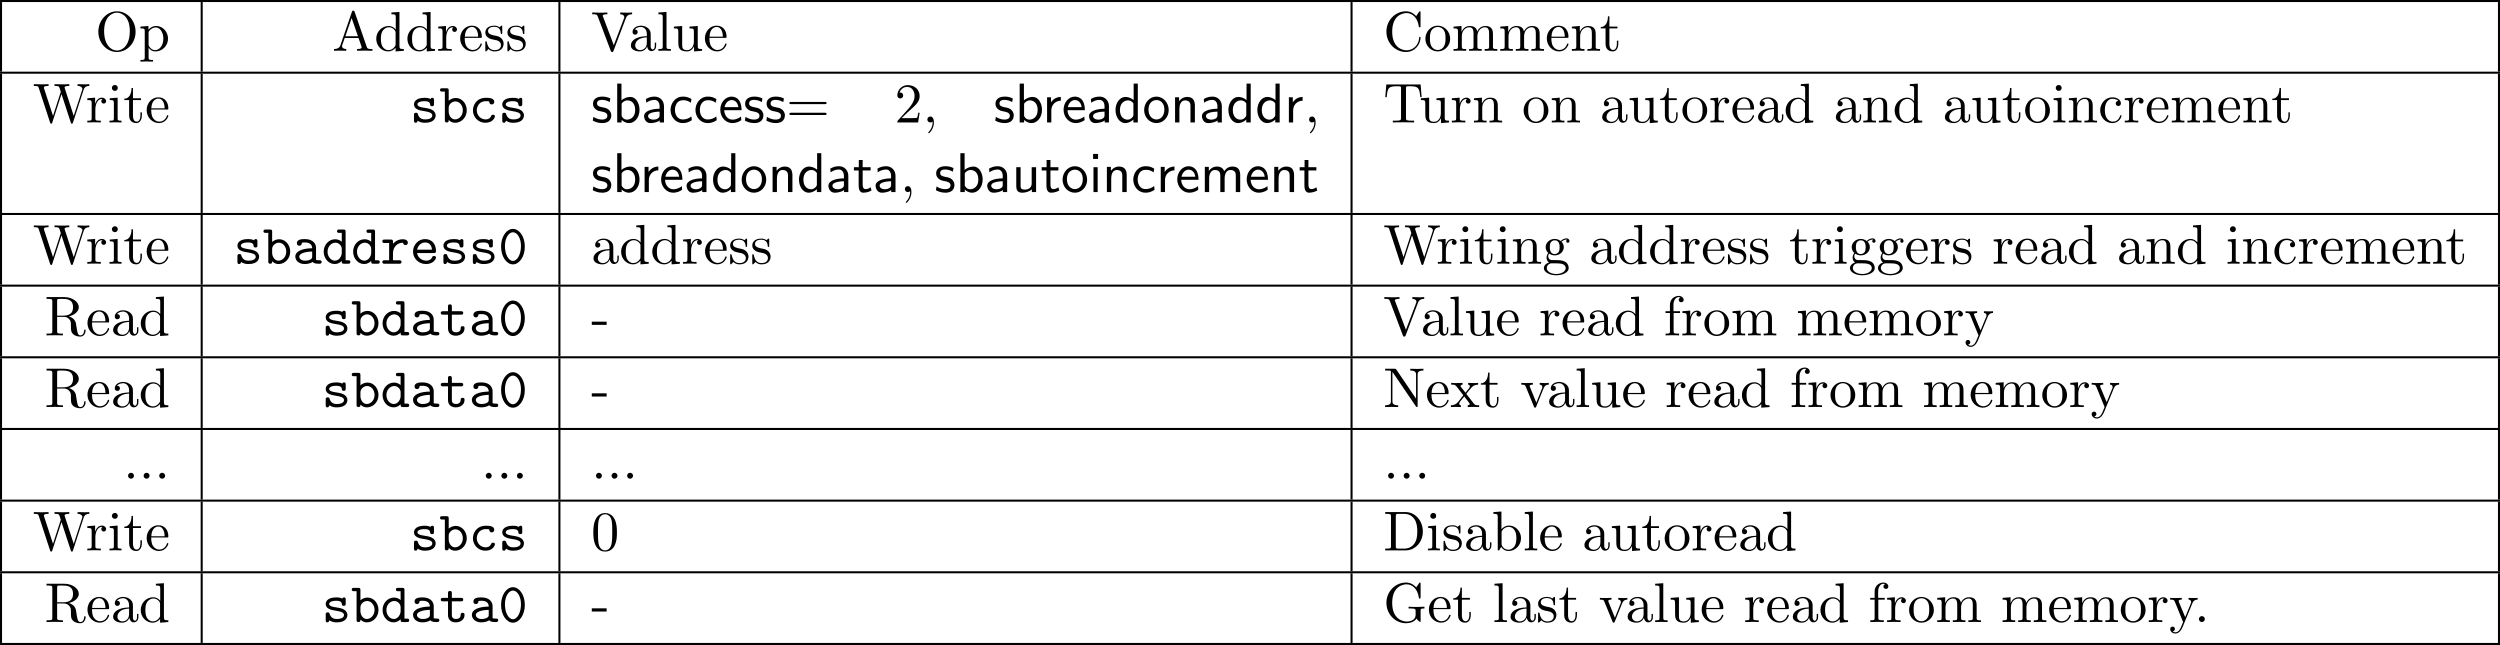 <?xml version="1.0" encoding="UTF-8" standalone="no"?>
<svg
   width="486.574pt"
   height="125.531pt"
   viewBox="0 0 486.574 125.531"
   version="1.2"
   id="svg384"
   sodipodi:docname="debugger_implementation_05_tmp.svg"
   xmlns:inkscape="http://www.inkscape.org/namespaces/inkscape"
   xmlns:sodipodi="http://sodipodi.sourceforge.net/DTD/sodipodi-0.dtd"
   xmlns:xlink="http://www.w3.org/1999/xlink"
   xmlns="http://www.w3.org/2000/svg"
   xmlns:svg="http://www.w3.org/2000/svg">
  <sodipodi:namedview
     id="namedview384"
     pagecolor="#ffffff"
     bordercolor="#000000"
     borderopacity="0.25"
     inkscape:showpageshadow="2"
     inkscape:pageopacity="0.0"
     inkscape:pagecheckerboard="0"
     inkscape:deskcolor="#d1d1d1"
     inkscape:document-units="pt" />
  <defs
     id="defs61">
    <g
       id="g61">
      <symbol
         overflow="visible"
         id="glyph0-0">
        <path
           style="stroke:none"
           d=""
           id="path1" />
      </symbol>
      <symbol
         overflow="visible"
         id="glyph0-1">
        <path
           style="stroke:none"
           d="m 7.859,-3.703 c 0,-2.219 -1.641,-3.984 -3.625,-3.984 -1.953,0 -3.625,1.75 -3.625,3.984 0,2.234 1.688,3.938 3.625,3.938 1.984,0 3.625,-1.734 3.625,-3.938 z M 4.25,-0.047 C 3.203,-0.047 1.734,-1 1.734,-3.844 c 0,-2.828 1.594,-3.578 2.5,-3.578 0.953,0 2.5,0.781 2.5,3.578 0,2.891 -1.484,3.797 -2.484,3.797 z m 0,0"
           id="path2" />
      </symbol>
      <symbol
         overflow="visible"
         id="glyph0-2">
        <path
           style="stroke:none"
           d="m 1.875,-4.094 v -0.734 l -1.562,0.125 v 0.344 c 0.766,0 0.844,0.062 0.844,0.547 v 5.094 c 0,0.5 -0.125,0.5 -0.844,0.5 v 0.328 c 0.359,0 0.938,-0.031 1.219,-0.031 0.297,0 0.844,0.031 1.234,0.031 V 1.781 c -0.734,0 -0.859,0 -0.859,-0.5 V -0.641 C 1.969,-0.469 2.422,0.125 3.25,0.125 c 1.297,0 2.438,-1.078 2.438,-2.484 0,-1.375 -1.062,-2.469 -2.281,-2.469 -0.859,0 -1.312,0.484 -1.531,0.734 z M 1.906,-1.25 v -2.422 c 0.312,-0.562 0.859,-0.875 1.406,-0.875 0.797,0 1.469,0.953 1.469,2.188 0,1.328 -0.766,2.234 -1.578,2.234 -0.438,0 -0.844,-0.219 -1.141,-0.656 C 1.906,-1.016 1.906,-1.031 1.906,-1.25 Z m 0,0"
           id="path3" />
      </symbol>
      <symbol
         overflow="visible"
         id="glyph0-3">
        <path
           style="stroke:none"
           d="m 4.344,-7.594 c -0.062,-0.141 -0.078,-0.219 -0.25,-0.219 -0.172,0 -0.219,0.062 -0.266,0.219 l -2.25,6.531 C 1.375,-0.516 0.938,-0.344 0.344,-0.344 V 0 c 0.25,-0.016 0.719,-0.031 1.125,-0.031 0.328,0 0.891,0.016 1.25,0.031 v -0.344 c -0.547,0 -0.828,-0.266 -0.828,-0.547 0,-0.031 0.016,-0.141 0.031,-0.172 l 0.5,-1.422 h 2.688 L 5.688,-0.812 c 0.016,0.031 0.031,0.109 0.031,0.141 0,0.328 -0.609,0.328 -0.891,0.328 V 0 c 0.391,-0.031 1.156,-0.031 1.562,-0.031 0.469,0 0.969,0.016 1.422,0.031 V -0.344 H 7.625 c -0.656,0 -0.812,-0.078 -0.922,-0.438 z M 3.766,-6.375 5,-2.828 H 2.547 Z m 0,0"
           id="path4" />
      </symbol>
      <symbol
         overflow="visible"
         id="glyph0-4">
        <path
           style="stroke:none"
           d="M 4.141,-0.594 V 0.125 L 5.75,0 v -0.344 c -0.766,0 -0.859,-0.078 -0.859,-0.609 V -7.562 l -1.562,0.109 v 0.344 c 0.766,0 0.844,0.078 0.844,0.609 v 2.359 c -0.312,-0.391 -0.781,-0.688 -1.375,-0.688 -1.281,0 -2.422,1.078 -2.422,2.484 0,1.391 1.062,2.469 2.312,2.469 0.688,0 1.188,-0.375 1.453,-0.719 z m 0,-2.922 v 2.234 c 0,0.188 0,0.219 -0.109,0.391 C 3.703,-0.359 3.203,-0.125 2.734,-0.125 2.25,-0.125 1.859,-0.406 1.594,-0.812 1.312,-1.266 1.281,-1.891 1.281,-2.328 c 0,-0.406 0.016,-1.062 0.328,-1.547 C 1.844,-4.219 2.25,-4.578 2.844,-4.578 c 0.391,0 0.844,0.156 1.188,0.656 0.109,0.188 0.109,0.203 0.109,0.406 z m 0,0"
           id="path5" />
      </symbol>
      <symbol
         overflow="visible"
         id="glyph0-5">
        <path
           style="stroke:none"
           d="m 1.828,-3.625 v -1.203 l -1.516,0.125 v 0.344 c 0.75,0 0.844,0.078 0.844,0.609 v 2.922 c 0,0.484 -0.125,0.484 -0.844,0.484 V 0 c 0.422,-0.016 0.938,-0.031 1.234,-0.031 0.438,0 0.953,0 1.391,0.031 V -0.344 H 2.703 c -0.812,0 -0.828,-0.109 -0.828,-0.5 v -1.688 c 0,-1.078 0.453,-2.047 1.281,-2.047 0.078,0 0.109,0 0.125,0.016 -0.031,0 -0.25,0.141 -0.25,0.422 0,0.297 0.234,0.469 0.469,0.469 0.203,0 0.469,-0.141 0.469,-0.484 0,-0.344 -0.344,-0.672 -0.812,-0.672 -0.797,0 -1.188,0.734 -1.328,1.203 z m 0,0"
           id="path6" />
      </symbol>
      <symbol
         overflow="visible"
         id="glyph0-6">
        <path
           style="stroke:none"
           d="m 1.219,-2.75 c 0.062,-1.625 0.984,-1.891 1.359,-1.891 1.125,0 1.234,1.469 1.234,1.891 z M 1.203,-2.516 H 4.25 c 0.25,0 0.281,0 0.281,-0.234 0,-1.078 -0.594,-2.141 -1.953,-2.141 -1.266,0 -2.266,1.125 -2.266,2.484 0,1.469 1.141,2.531 2.391,2.531 1.328,0 1.828,-1.219 1.828,-1.422 0,-0.109 -0.094,-0.125 -0.141,-0.125 -0.109,0 -0.125,0.062 -0.141,0.141 -0.391,1.125 -1.375,1.125 -1.484,1.125 -0.547,0 -0.984,-0.328 -1.234,-0.734 C 1.203,-1.406 1.203,-2.125 1.203,-2.516 Z m 0,0"
           id="path7" />
      </symbol>
      <symbol
         overflow="visible"
         id="glyph0-7">
        <path
           style="stroke:none"
           d="m 2.266,-2.109 c 0.25,0.031 1.141,0.219 1.141,1 C 3.406,-0.562 3.016,-0.125 2.172,-0.125 1.25,-0.125 0.859,-0.734 0.656,-1.672 0.625,-1.812 0.609,-1.859 0.5,-1.859 c -0.141,0 -0.141,0.078 -0.141,0.281 v 1.438 c 0,0.188 0,0.266 0.125,0.266 0.047,0 0.062,-0.016 0.266,-0.219 0.031,-0.031 0.031,-0.047 0.219,-0.25 C 1.453,0.109 1.938,0.125 2.172,0.125 c 1.25,0 1.75,-0.734 1.75,-1.516 0,-0.578 -0.328,-0.906 -0.453,-1.047 -0.359,-0.344 -0.781,-0.438 -1.25,-0.516 -0.609,-0.125 -1.328,-0.266 -1.328,-0.891 0,-0.391 0.281,-0.828 1.219,-0.828 1.188,0 1.25,0.969 1.266,1.312 0.016,0.094 0.109,0.094 0.141,0.094 0.141,0 0.141,-0.047 0.141,-0.25 V -4.625 c 0,-0.188 0,-0.266 -0.125,-0.266 -0.047,0 -0.078,0 -0.219,0.141 -0.031,0.031 -0.141,0.141 -0.188,0.172 -0.406,-0.312 -0.859,-0.312 -1.016,-0.312 -1.328,0 -1.75,0.734 -1.75,1.344 0,0.391 0.172,0.688 0.469,0.922 0.344,0.297 0.656,0.359 1.438,0.516 z m 0,0"
           id="path8" />
      </symbol>
      <symbol
         overflow="visible"
         id="glyph0-8">
        <path
           style="stroke:none"
           d="M 6.766,-6.375 C 6.922,-6.781 7.219,-7.094 7.969,-7.109 v -0.344 c -0.344,0.031 -0.781,0.031 -1.062,0.031 -0.328,0 -0.969,-0.016 -1.25,-0.031 v 0.344 c 0.578,0.016 0.797,0.297 0.797,0.547 0,0.078 -0.031,0.156 -0.047,0.219 l -2,5.25 -2.078,-5.5 C 2.25,-6.75 2.25,-6.766 2.25,-6.797 c 0,-0.312 0.625,-0.312 0.906,-0.312 v -0.344 c -0.391,0.031 -1.156,0.031 -1.562,0.031 -0.531,0 -1,-0.016 -1.391,-0.031 v 0.344 c 0.719,0 0.922,0 1.078,0.406 L 3.812,0 c 0.062,0.203 0.125,0.234 0.266,0.234 0.188,0 0.203,-0.047 0.266,-0.203 z m 0,0"
           id="path9" />
      </symbol>
      <symbol
         overflow="visible"
         id="glyph0-9">
        <path
           style="stroke:none"
           d="M 3.625,-0.828 C 3.672,-0.391 3.969,0.062 4.484,0.062 4.719,0.062 5.375,-0.094 5.375,-0.969 V -1.578 H 5.109 v 0.609 c 0,0.625 -0.281,0.703 -0.391,0.703 -0.359,0 -0.406,-0.5 -0.406,-0.547 V -3 c 0,-0.453 0,-0.875 -0.391,-1.281 -0.438,-0.438 -0.984,-0.609 -1.5,-0.609 -0.891,0 -1.641,0.516 -1.641,1.234 0,0.328 0.219,0.516 0.5,0.516 0.297,0 0.5,-0.219 0.5,-0.5 0,-0.141 -0.062,-0.5 -0.562,-0.5 0.297,-0.391 0.828,-0.5 1.188,-0.5 0.531,0 1.156,0.422 1.156,1.391 v 0.406 C 3,-2.812 2.234,-2.781 1.547,-2.453 c -0.812,0.375 -1.094,0.938 -1.094,1.422 0,0.875 1.062,1.156 1.75,1.156 0.719,0 1.219,-0.438 1.422,-0.953 z M 3.562,-2.625 v 1.094 c 0,1.047 -0.797,1.406 -1.281,1.406 -0.531,0 -0.984,-0.375 -0.984,-0.922 0,-0.594 0.453,-1.5 2.266,-1.578 z m 0,0"
           id="path10" />
      </symbol>
      <symbol
         overflow="visible"
         id="glyph0-10">
        <path
           style="stroke:none"
           d="m 1.938,-7.562 -1.578,0.109 v 0.344 c 0.766,0 0.844,0.078 0.844,0.609 v 5.672 c 0,0.484 -0.109,0.484 -0.844,0.484 V 0 C 0.719,-0.016 1.297,-0.031 1.578,-0.031 1.844,-0.031 2.375,-0.016 2.781,0 v -0.344 c -0.734,0 -0.844,0 -0.844,-0.484 z m 0,0"
           id="path11" />
      </symbol>
      <symbol
         overflow="visible"
         id="glyph0-11">
        <path
           style="stroke:none"
           d="M 4.266,-0.859 V 0.125 L 5.828,0 v -0.344 c -0.75,0 -0.844,-0.078 -0.844,-0.609 v -3.875 l -1.609,0.125 v 0.344 c 0.766,0 0.859,0.078 0.859,0.609 v 1.938 c 0,0.953 -0.531,1.688 -1.328,1.688 -0.906,0 -0.953,-0.5 -0.953,-1.078 v -3.625 l -1.609,0.125 v 0.344 c 0.859,0 0.859,0.031 0.859,1 v 1.641 c 0,0.844 0,1.844 1.656,1.844 0.609,0 1.094,-0.312 1.406,-0.984 z m 0,0"
           id="path12" />
      </symbol>
      <symbol
         overflow="visible"
         id="glyph0-12">
        <path
           style="stroke:none"
           d="m 0.609,-3.734 c 0,2.266 1.766,3.969 3.797,3.969 1.781,0 2.844,-1.516 2.844,-2.781 0,-0.109 0,-0.172 -0.141,-0.172 -0.125,0 -0.125,0.062 -0.125,0.172 C 6.891,-1 5.719,-0.094 4.531,-0.094 c -0.656,0 -2.797,-0.375 -2.797,-3.625 0,-3.266 2.125,-3.625 2.797,-3.625 1.188,0 2.156,0.984 2.375,2.578 0.016,0.156 0.016,0.188 0.172,0.188 C 7.25,-4.578 7.25,-4.609 7.25,-4.844 v -2.578 c 0,-0.188 0,-0.266 -0.125,-0.266 -0.031,0 -0.078,0 -0.172,0.125 L 6.406,-6.75 c -0.391,-0.391 -0.953,-0.938 -2,-0.938 -2.047,0 -3.797,1.734 -3.797,3.953 z m 0,0"
           id="path13" />
      </symbol>
      <symbol
         overflow="visible"
         id="glyph0-13">
        <path
           style="stroke:none"
           d="m 5.141,-2.328 c 0,-1.406 -1.094,-2.562 -2.422,-2.562 -1.359,0 -2.406,1.188 -2.406,2.562 0,1.406 1.125,2.453 2.406,2.453 1.312,0 2.422,-1.078 2.422,-2.453 z M 2.719,-0.156 c -0.469,0 -0.938,-0.219 -1.234,-0.734 -0.281,-0.469 -0.281,-1.141 -0.281,-1.531 0,-0.422 0,-1.016 0.266,-1.5 0.297,-0.5 0.812,-0.719 1.25,-0.719 0.484,0 0.953,0.234 1.234,0.703 0.281,0.469 0.281,1.109 0.281,1.516 0,0.391 0,0.984 -0.25,1.469 C 3.75,-0.469 3.266,-0.156 2.719,-0.156 Z m 0,0"
           id="path14" />
      </symbol>
      <symbol
         overflow="visible"
         id="glyph0-14">
        <path
           style="stroke:none"
           d="m 1.203,-3.75 v 2.922 c 0,0.484 -0.125,0.484 -0.859,0.484 V 0 c 0.391,-0.016 0.938,-0.031 1.234,-0.031 0.281,0 0.859,0.016 1.219,0.031 v -0.344 c -0.719,0 -0.844,0 -0.844,-0.484 v -2 c 0,-1.141 0.766,-1.75 1.469,-1.75 0.688,0 0.812,0.594 0.812,1.203 v 2.547 c 0,0.484 -0.125,0.484 -0.859,0.484 V 0 c 0.391,-0.016 0.938,-0.031 1.234,-0.031 0.281,0 0.859,0.016 1.219,0.031 v -0.344 c -0.719,0 -0.844,0 -0.844,-0.484 v -2 c 0,-1.141 0.781,-1.75 1.469,-1.75 0.688,0 0.812,0.594 0.812,1.203 v 2.547 c 0,0.484 -0.125,0.484 -0.859,0.484 V 0 c 0.391,-0.016 0.938,-0.031 1.234,-0.031 0.281,0 0.859,0.016 1.219,0.031 v -0.344 c -0.562,0 -0.828,0 -0.844,-0.328 V -2.75 c 0,-0.938 0,-1.281 -0.344,-1.672 -0.141,-0.188 -0.5,-0.406 -1.141,-0.406 -0.922,0 -1.391,0.656 -1.578,1.078 C 4.797,-4.703 3.984,-4.828 3.5,-4.828 c -0.797,0 -1.312,0.469 -1.609,1.156 v -1.156 l -1.547,0.125 v 0.344 c 0.766,0 0.859,0.078 0.859,0.609 z m 0,0"
           id="path15" />
      </symbol>
      <symbol
         overflow="visible"
         id="glyph0-15">
        <path
           style="stroke:none"
           d="m 1.203,-3.75 v 2.922 c 0,0.484 -0.125,0.484 -0.859,0.484 V 0 c 0.391,-0.016 0.938,-0.031 1.234,-0.031 0.281,0 0.859,0.016 1.219,0.031 v -0.344 c -0.719,0 -0.844,0 -0.844,-0.484 v -2 c 0,-1.141 0.766,-1.75 1.469,-1.75 0.688,0 0.812,0.594 0.812,1.203 v 2.547 c 0,0.484 -0.125,0.484 -0.859,0.484 V 0 c 0.391,-0.016 0.938,-0.031 1.234,-0.031 0.281,0 0.859,0.016 1.219,0.031 v -0.344 c -0.562,0 -0.828,0 -0.844,-0.328 V -2.75 c 0,-0.938 0,-1.281 -0.344,-1.672 -0.141,-0.188 -0.5,-0.406 -1.141,-0.406 -0.797,0 -1.312,0.469 -1.609,1.156 v -1.156 l -1.547,0.125 v 0.344 c 0.766,0 0.859,0.078 0.859,0.609 z m 0,0"
           id="path16" />
      </symbol>
      <symbol
         overflow="visible"
         id="glyph0-16">
        <path
           style="stroke:none"
           d="m 1.891,-4.359 h 1.562 v -0.344 h -1.562 v -2 h -0.281 c 0,0.891 -0.328,2.062 -1.406,2.094 v 0.25 h 0.938 v 3 c 0,1.344 1.016,1.484 1.406,1.484 C 3.312,0.125 3.625,-0.656 3.625,-1.359 V -1.969 H 3.344 V -1.375 c 0,0.812 -0.328,1.219 -0.719,1.219 -0.734,0 -0.734,-0.984 -0.734,-1.172 z m 0,0"
           id="path17" />
      </symbol>
      <symbol
         overflow="visible"
         id="glyph0-17">
        <path
           style="stroke:none"
           d="M 9.906,-6.375 C 10.109,-7 10.578,-7.109 11,-7.109 v -0.344 c -0.328,0.031 -0.656,0.031 -0.984,0.031 -0.312,0 -1.016,-0.016 -1.297,-0.031 v 0.344 c 0.719,0.016 0.938,0.375 0.938,0.578 0,0.062 -0.031,0.156 -0.047,0.219 L 7.969,-1.281 6.234,-6.625 C 6.219,-6.656 6.188,-6.734 6.188,-6.781 c 0,-0.328 0.641,-0.328 0.922,-0.328 v -0.344 c -0.391,0.031 -1.125,0.031 -1.547,0.031 -0.422,0 -0.891,-0.016 -1.328,-0.031 v 0.344 c 0.625,0 0.844,0 0.984,0.391 L 5.453,-5.953 3.938,-1.281 2.188,-6.641 C 2.172,-6.672 2.156,-6.75 2.156,-6.781 c 0,-0.328 0.641,-0.328 0.922,-0.328 v -0.344 c -0.391,0.031 -1.141,0.031 -1.547,0.031 -0.422,0 -0.891,-0.016 -1.328,-0.031 v 0.344 c 0.812,0 0.859,0.047 0.984,0.453 l 2.188,6.688 c 0.031,0.094 0.062,0.203 0.203,0.203 0.156,0 0.172,-0.078 0.219,-0.219 l 1.797,-5.531 1.812,5.547 c 0.031,0.094 0.062,0.203 0.203,0.203 0.156,0 0.172,-0.078 0.219,-0.219 z m 0,0"
           id="path18" />
      </symbol>
      <symbol
         overflow="visible"
         id="glyph0-18">
        <path
           style="stroke:none"
           d="m 1.938,-4.828 -1.531,0.125 v 0.344 c 0.703,0 0.797,0.062 0.797,0.594 v 2.938 c 0,0.484 -0.109,0.484 -0.844,0.484 V 0 c 0.344,-0.016 0.938,-0.031 1.203,-0.031 0.375,0 0.766,0.016 1.125,0.031 v -0.344 c -0.719,0 -0.75,-0.047 -0.75,-0.469 z M 1.969,-6.719 c 0,-0.344 -0.266,-0.578 -0.578,-0.578 C 1.062,-7.297 0.812,-7 0.812,-6.719 c 0,0.297 0.25,0.578 0.578,0.578 0.312,0 0.578,-0.234 0.578,-0.578 z m 0,0"
           id="path19" />
      </symbol>
      <symbol
         overflow="visible"
         id="glyph0-19">
        <path
           style="stroke:none"
           d="m 7.5,-3.562 c 0.156,0 0.359,0 0.359,-0.219 C 7.859,-4 7.656,-4 7.5,-4 H 0.969 c -0.156,0 -0.359,0 -0.359,0.219 0,0.219 0.203,0.219 0.375,0.219 z m 0,2.109 c 0.156,0 0.359,0 0.359,-0.219 0,-0.219 -0.203,-0.219 -0.359,-0.219 H 0.984 c -0.172,0 -0.375,0 -0.375,0.219 0,0.219 0.203,0.219 0.359,0.219 z m 0,0"
           id="path20" />
      </symbol>
      <symbol
         overflow="visible"
         id="glyph0-20">
        <path
           style="stroke:none"
           d="m 1.391,-0.844 1.156,-1.125 c 1.703,-1.5 2.344,-2.094 2.344,-3.172 0,-1.25 -0.969,-2.125 -2.312,-2.125 -1.219,0 -2.031,1 -2.031,1.969 0,0.625 0.547,0.625 0.578,0.625 0.188,0 0.562,-0.141 0.562,-0.578 0,-0.297 -0.188,-0.578 -0.578,-0.578 -0.078,0 -0.109,0 -0.141,0.016 0.25,-0.703 0.844,-1.109 1.469,-1.109 1,0 1.469,0.875 1.469,1.781 0,0.859 -0.547,1.734 -1.141,2.406 l -2.094,2.328 c -0.125,0.125 -0.125,0.141 -0.125,0.406 H 4.594 L 4.891,-1.891 H 4.625 C 4.562,-1.578 4.5,-1.094 4.391,-0.922 4.312,-0.844 3.594,-0.844 3.344,-0.844 Z m 0,0"
           id="path21" />
      </symbol>
      <symbol
         overflow="visible"
         id="glyph0-21">
        <path
           style="stroke:none"
           d="m 2.219,-0.016 c 0,-0.688 -0.266,-1.141 -0.703,-1.141 -0.375,0 -0.578,0.297 -0.578,0.578 C 0.938,-0.297 1.125,0 1.516,0 1.688,0 1.828,-0.062 1.938,-0.156 l 0.016,-0.016 c 0.016,0 0.016,0.016 0.016,0.156 0,0.703 -0.297,1.375 -0.781,1.875 C 1.125,1.938 1.109,1.938 1.109,1.984 c 0,0.078 0.062,0.125 0.109,0.125 0.141,0 1,-0.859 1,-2.125 z m 0,0"
           id="path22" />
      </symbol>
      <symbol
         overflow="visible"
         id="glyph0-22">
        <path
           style="stroke:none"
           d="M 7.266,-7.391 H 0.594 l -0.203,2.469 h 0.281 c 0.141,-1.766 0.312,-2.125 1.953,-2.125 0.203,0 0.484,0 0.594,0.016 0.234,0.047 0.234,0.172 0.234,0.422 v 5.75 c 0,0.375 0,0.516 -1.156,0.516 h -0.438 V 0 c 0.453,-0.031 1.562,-0.031 2.062,-0.031 0.5,0 1.625,0 2.078,0.031 V -0.344 H 5.562 c -1.141,0 -1.141,-0.141 -1.141,-0.516 v -5.75 c 0,-0.219 0,-0.375 0.188,-0.422 0.125,-0.016 0.422,-0.016 0.625,-0.016 1.641,0 1.812,0.359 1.969,2.125 H 7.469 Z m 0,0"
           id="path23" />
      </symbol>
      <symbol
         overflow="visible"
         id="glyph0-23">
        <path
           style="stroke:none"
           d="m 1.281,-2.375 c 0,-1.781 0.891,-2.234 1.469,-2.234 0.094,0 0.781,0 1.172,0.406 -0.453,0.031 -0.516,0.359 -0.516,0.5 0,0.281 0.188,0.5 0.5,0.5 0.281,0 0.5,-0.188 0.5,-0.516 0,-0.734 -0.828,-1.172 -1.672,-1.172 -1.359,0 -2.359,1.188 -2.359,2.531 0,1.406 1.078,2.484 2.344,2.484 1.453,0 1.812,-1.312 1.812,-1.422 0,-0.109 -0.109,-0.109 -0.141,-0.109 -0.109,0 -0.125,0.047 -0.141,0.109 C 3.922,-0.281 3.219,-0.156 2.812,-0.156 2.234,-0.156 1.281,-0.625 1.281,-2.375 Z m 0,0"
           id="path24" />
      </symbol>
      <symbol
         overflow="visible"
         id="glyph0-24">
        <path
           style="stroke:none"
           d="m 2.422,-1.875 c -0.953,0 -0.953,-1.094 -0.953,-1.344 0,-0.297 0.016,-0.641 0.172,-0.922 0.094,-0.125 0.344,-0.422 0.781,-0.422 0.953,0 0.953,1.078 0.953,1.328 0,0.297 -0.016,0.656 -0.172,0.922 -0.094,0.125 -0.344,0.438 -0.781,0.438 z M 1.156,-1.453 c 0,-0.047 0,-0.297 0.188,-0.516 0.422,0.312 0.875,0.344 1.078,0.344 1.016,0 1.766,-0.75 1.766,-1.594 0,-0.406 -0.172,-0.812 -0.453,-1.062 0.406,-0.359 0.797,-0.422 0.984,-0.422 0.031,0 0.078,0 0.109,0.016 -0.109,0.047 -0.172,0.156 -0.172,0.297 0,0.188 0.141,0.312 0.312,0.312 0.109,0 0.328,-0.078 0.328,-0.328 0,-0.188 -0.141,-0.531 -0.562,-0.531 -0.219,0 -0.703,0.062 -1.156,0.516 C 3.125,-4.781 2.656,-4.828 2.422,-4.828 c -1.016,0 -1.766,0.766 -1.766,1.594 0,0.484 0.234,0.906 0.516,1.125 -0.141,0.172 -0.344,0.531 -0.344,0.906 0,0.344 0.141,0.75 0.484,0.969 -0.656,0.188 -1,0.656 -1,1.094 C 0.312,1.641 1.391,2.25 2.719,2.25 4,2.25 5.141,1.688 5.141,0.844 c 0,-0.391 -0.156,-0.938 -0.719,-1.25 -0.578,-0.297 -1.203,-0.297 -1.875,-0.297 -0.266,0 -0.734,0 -0.812,-0.016 C 1.391,-0.766 1.156,-1.094 1.156,-1.453 Z M 2.719,2 C 1.625,2 0.875,1.438 0.875,0.859 c 0,-0.5 0.406,-0.906 0.891,-0.938 H 2.406 c 0.938,0 2.156,0 2.156,0.938 C 4.562,1.453 3.797,2 2.719,2 Z m 0,0"
           id="path25" />
      </symbol>
      <symbol
         overflow="visible"
         id="glyph0-25">
        <path
           style="stroke:none"
           d="m 2.438,-3.844 v -2.828 c 0,-0.25 0,-0.391 0.25,-0.422 0.109,-0.016 0.422,-0.016 0.641,-0.016 0.984,0 2.203,0.047 2.203,1.625 0,0.75 -0.266,1.641 -1.875,1.641 z M 4.75,-3.703 c 1.047,-0.266 1.906,-0.938 1.906,-1.781 0,-1.047 -1.25,-1.969 -2.844,-1.969 H 0.375 v 0.344 h 0.266 c 0.844,0 0.859,0.125 0.859,0.516 v 5.75 c 0,0.391 -0.016,0.5 -0.859,0.5 H 0.375 V 0 c 0.406,-0.031 1.172,-0.031 1.594,-0.031 0.438,0 1.203,0 1.594,0.031 V -0.344 H 3.297 c -0.828,0 -0.859,-0.109 -0.859,-0.5 v -2.766 h 1.266 c 0.172,0 0.625,0 1.016,0.375 0.406,0.391 0.406,0.719 0.406,1.453 0,0.719 0,1.156 0.453,1.562 0.438,0.391 1.047,0.453 1.375,0.453 0.844,0 1.031,-0.891 1.031,-1.188 0,-0.078 0,-0.188 -0.141,-0.188 -0.125,0 -0.125,0.094 -0.141,0.172 C 7.641,-0.203 7.266,0 6.984,0 6.453,0 6.375,-0.562 6.219,-1.578 L 6.078,-2.438 C 5.875,-3.141 5.344,-3.5 4.75,-3.703 Z m 0,0"
           id="path26" />
      </symbol>
      <symbol
         overflow="visible"
         id="glyph0-26">
        <path
           style="stroke:none"
           d="m 3.016,-2.047 v -0.625 H 0.125 v 0.625 z m 0,0"
           id="path27" />
      </symbol>
      <symbol
         overflow="visible"
         id="glyph0-27">
        <path
           style="stroke:none"
           d="M 1.906,-4.703 V -5.969 c 0,-0.953 0.531,-1.484 1,-1.484 0.031,0 0.203,0 0.359,0.078 -0.125,0.047 -0.328,0.188 -0.328,0.453 0,0.266 0.188,0.469 0.469,0.469 0.328,0 0.484,-0.203 0.484,-0.469 0,-0.406 -0.406,-0.766 -0.984,-0.766 -0.75,0 -1.688,0.578 -1.688,1.734 v 1.25 H 0.359 v 0.344 H 1.219 v 3.531 c 0,0.484 -0.125,0.484 -0.844,0.484 V 0 c 0.422,-0.016 0.938,-0.031 1.234,-0.031 0.438,0 0.953,0 1.391,0.031 V -0.344 H 2.766 c -0.797,0 -0.828,-0.109 -0.828,-0.5 v -3.516 h 1.25 v -0.344 z m 0,0"
           id="path28" />
      </symbol>
      <symbol
         overflow="visible"
         id="glyph0-28">
        <path
           style="stroke:none"
           d="m 4.531,-3.672 c 0.281,-0.688 0.828,-0.688 1.016,-0.688 v -0.344 c -0.25,0.031 -0.578,0.031 -0.828,0.031 -0.188,0 -0.703,-0.016 -0.938,-0.031 v 0.344 c 0.328,0 0.5,0.188 0.5,0.469 0,0.109 0,0.125 -0.062,0.266 L 3.125,-0.953 1.906,-3.875 c -0.047,-0.109 -0.062,-0.156 -0.062,-0.203 0,-0.281 0.406,-0.281 0.609,-0.281 v -0.344 c -0.281,0.016 -1,0.031 -1.188,0.031 -0.297,0 -0.734,0 -1.062,-0.031 v 0.344 c 0.531,0 0.734,0 0.891,0.375 L 2.719,0 C 2.672,0.141 2.516,0.5 2.453,0.641 2.219,1.25 1.906,2 1.203,2 1.156,2 0.906,2 0.703,1.797 1.031,1.75 1.125,1.516 1.125,1.344 1.125,1.062 0.922,0.891 0.672,0.891 c -0.219,0 -0.469,0.141 -0.469,0.469 0,0.484 0.469,0.875 1,0.875 0.688,0 1.141,-0.625 1.406,-1.234 z m 0,0"
           id="path29" />
      </symbol>
      <symbol
         overflow="visible"
         id="glyph0-29">
        <path
           style="stroke:none"
           d="M 2.531,-7.312 C 2.438,-7.438 2.422,-7.453 2.219,-7.453 H 0.359 v 0.344 h 0.312 c 0.172,0 0.391,0.016 0.547,0.016 0.25,0.031 0.266,0.047 0.266,0.25 v 5.703 c 0,0.297 0,0.797 -1.125,0.797 V 0 c 0.375,-0.016 0.922,-0.031 1.281,-0.031 C 2,-0.031 2.531,-0.016 2.906,0 v -0.344 c -1.125,0 -1.125,-0.5 -1.125,-0.797 V -6.812 c 0.062,0.047 0.078,0.062 0.109,0.125 L 6.344,-0.141 C 6.453,-0.016 6.453,0 6.531,0 6.688,0 6.688,-0.078 6.688,-0.281 v -6.016 c 0,-0.297 0,-0.812 1.125,-0.812 v -0.344 c -0.391,0.016 -0.922,0.031 -1.281,0.031 -0.359,0 -0.891,-0.016 -1.281,-0.031 v 0.344 c 1.125,0 1.125,0.516 1.125,0.812 v 4.656 z m 0,0"
           id="path30" />
      </symbol>
      <symbol
         overflow="visible"
         id="glyph0-30">
        <path
           style="stroke:none"
           d="m 3.125,-2.562 c 0.328,-0.422 0.75,-0.953 1.016,-1.234 0.328,-0.391 0.781,-0.562 1.297,-0.562 v -0.344 c -0.297,0.031 -0.609,0.031 -0.906,0.031 -0.328,0 -0.906,-0.016 -1.047,-0.031 v 0.344 C 3.719,-4.344 3.812,-4.203 3.812,-4.031 c 0,0.188 -0.109,0.328 -0.172,0.391 L 2.969,-2.797 2.109,-3.891 C 2.016,-4 2.016,-4.031 2.016,-4.094 2.016,-4.25 2.188,-4.359 2.406,-4.359 v -0.344 c -0.297,0.016 -1.016,0.031 -1.188,0.031 -0.219,0 -0.734,0 -1.031,-0.031 v 0.344 c 0.766,0 0.766,0 1.281,0.656 L 2.547,-2.297 1.531,-1 C 1,-0.359 0.359,-0.344 0.125,-0.344 V 0 C 0.422,-0.016 0.75,-0.031 1.031,-0.031 1.359,-0.031 1.812,-0.016 2.078,0 V -0.344 C 1.828,-0.375 1.75,-0.516 1.75,-0.672 c 0,-0.25 0.328,-0.609 0.984,-1.391 L 3.562,-0.969 c 0.094,0.125 0.234,0.297 0.234,0.359 0,0.094 -0.094,0.266 -0.391,0.266 V 0 C 3.734,-0.016 4.344,-0.031 4.578,-0.031 4.875,-0.031 5.297,-0.016 5.625,0 v -0.344 c -0.594,0 -0.781,-0.016 -1.031,-0.328 z m 0,0"
           id="path31" />
      </symbol>
      <symbol
         overflow="visible"
         id="glyph0-31">
        <path
           style="stroke:none"
           d="m 4.531,-3.625 c 0.109,-0.25 0.297,-0.734 1.016,-0.734 v -0.344 c -0.25,0.031 -0.578,0.031 -0.828,0.031 -0.266,0 -0.766,-0.016 -0.938,-0.031 v 0.344 c 0.391,0 0.516,0.266 0.516,0.469 0,0.094 -0.016,0.141 -0.062,0.266 L 3.125,-0.844 1.891,-3.891 c -0.062,-0.141 -0.062,-0.172 -0.062,-0.188 0,-0.281 0.422,-0.281 0.625,-0.281 v -0.344 c -0.328,0.016 -0.938,0.031 -1.188,0.031 -0.297,0 -0.734,0 -1.062,-0.031 v 0.344 c 0.688,0 0.734,0.062 0.875,0.406 L 2.656,-0.094 C 2.719,0.062 2.734,0.125 2.875,0.125 c 0.141,0 0.188,-0.109 0.234,-0.219 z m 0,0"
           id="path32" />
      </symbol>
      <symbol
         overflow="visible"
         id="glyph0-32">
        <path
           style="stroke:none"
           d="m 2.094,-0.578 c 0,-0.312 -0.266,-0.578 -0.578,-0.578 -0.312,0 -0.578,0.266 -0.578,0.578 C 0.938,-0.266 1.203,0 1.516,0 1.828,0 2.094,-0.266 2.094,-0.578 Z m 0,0"
           id="path33" />
      </symbol>
      <symbol
         overflow="visible"
         id="glyph0-33">
        <path
           style="stroke:none"
           d="m 5.016,-3.484 c 0,-0.875 -0.047,-1.75 -0.438,-2.562 -0.5,-1.047 -1.391,-1.219 -1.859,-1.219 -0.641,0 -1.438,0.281 -1.891,1.297 -0.344,0.75 -0.406,1.609 -0.406,2.484 0,0.812 0.047,1.797 0.5,2.625 0.469,0.875 1.266,1.094 1.797,1.094 0.578,0 1.422,-0.219 1.891,-1.266 0.359,-0.75 0.406,-1.594 0.406,-2.453 z M 2.719,0 C 2.297,0 1.641,-0.266 1.453,-1.312 c -0.125,-0.656 -0.125,-1.672 -0.125,-2.312 0,-0.688 0,-1.406 0.094,-2 C 1.625,-6.922 2.438,-7.031 2.719,-7.031 c 0.359,0 1.078,0.203 1.281,1.281 0.109,0.609 0.109,1.438 0.109,2.125 0,0.828 0,1.562 -0.125,2.266 C 3.828,-0.328 3.203,0 2.719,0 Z m 0,0"
           id="path34" />
      </symbol>
      <symbol
         overflow="visible"
         id="glyph0-34">
        <path
           style="stroke:none"
           d="m 0.375,-7.453 v 0.344 h 0.266 c 0.844,0 0.859,0.125 0.859,0.516 v 5.75 c 0,0.391 -0.016,0.5 -0.859,0.5 H 0.375 V 0 h 4 c 1.828,0 3.328,-1.609 3.328,-3.672 0,-2.062 -1.469,-3.781 -3.328,-3.781 z m 2.609,7.109 c -0.516,0 -0.547,-0.078 -0.547,-0.438 v -5.891 c 0,-0.359 0.031,-0.438 0.547,-0.438 H 4.062 c 0.688,0 1.438,0.234 1.984,1.016 0.469,0.641 0.578,1.578 0.578,2.422 0,1.219 -0.219,1.875 -0.609,2.406 -0.219,0.297 -0.828,0.922 -1.938,0.922 z m 0,0"
           id="path35" />
      </symbol>
      <symbol
         overflow="visible"
         id="glyph0-35">
        <path
           style="stroke:none"
           d="M 1.875,-4.109 V -7.562 l -1.562,0.109 v 0.344 c 0.75,0 0.844,0.078 0.844,0.609 V 0 H 1.422 C 1.438,-0.016 1.531,-0.156 1.828,-0.672 1.984,-0.422 2.438,0.125 3.25,0.125 c 1.297,0 2.438,-1.078 2.438,-2.484 0,-1.375 -1.078,-2.469 -2.312,-2.469 -0.859,0 -1.328,0.516 -1.5,0.719 z M 1.906,-1.25 v -2.234 c 0,-0.219 0,-0.219 0.125,-0.391 0.422,-0.625 1.016,-0.703 1.281,-0.703 0.5,0 0.891,0.281 1.141,0.703 C 4.75,-3.438 4.781,-2.812 4.781,-2.359 4.781,-1.969 4.75,-1.312 4.438,-0.812 4.203,-0.484 3.797,-0.125 3.203,-0.125 2.719,-0.125 2.328,-0.375 2.062,-0.781 1.906,-1.016 1.906,-1.047 1.906,-1.25 Z m 0,0"
           id="path36" />
      </symbol>
      <symbol
         overflow="visible"
         id="glyph0-36">
        <path
           style="stroke:none"
           d="m 6.469,-0.688 c 0.141,0.234 0.578,0.672 0.703,0.672 0.094,0 0.094,-0.078 0.094,-0.25 V -2.156 c 0,-0.422 0.047,-0.484 0.75,-0.484 v -0.344 c -0.406,0.016 -1,0.047 -1.328,0.047 -0.438,0 -1.359,0 -1.766,-0.047 v 0.344 H 5.281 c 0.984,0 1.016,0.125 1.016,0.531 v 0.688 c 0,1.219 -1.391,1.328 -1.688,1.328 -0.719,0 -2.875,-0.391 -2.875,-3.641 0,-3.25 2.141,-3.609 2.797,-3.609 1.172,0 2.172,0.969 2.391,2.578 0.016,0.156 0.016,0.188 0.172,0.188 0.172,0 0.172,-0.031 0.172,-0.266 v -2.578 c 0,-0.188 0,-0.266 -0.125,-0.266 -0.047,0 -0.078,0 -0.172,0.125 L 6.422,-6.75 c -0.344,-0.344 -0.938,-0.938 -2.016,-0.938 -2.031,0 -3.797,1.719 -3.797,3.953 0,2.234 1.75,3.969 3.812,3.969 0.797,0 1.672,-0.281 2.047,-0.922 z m 0,0"
           id="path37" />
      </symbol>
      <symbol
         overflow="visible"
         id="glyph1-0">
        <path
           style="stroke:none"
           d=""
           id="path38" />
      </symbol>
      <symbol
         overflow="visible"
         id="glyph1-1">
        <path
           style="stroke:none"
           d="M 3.25,-2.781 C 3,-2.828 2.781,-2.859 2.516,-2.906 c -0.328,-0.047 -1.062,-0.188 -1.062,-0.609 0,-0.281 0.344,-0.625 1.375,-0.625 0.906,0 1.062,0.328 1.094,0.625 0.016,0.172 0.031,0.359 0.375,0.359 0.375,0 0.375,-0.219 0.375,-0.438 v -0.766 c 0,-0.172 0,-0.438 -0.312,-0.438 -0.266,0 -0.312,0.156 -0.328,0.234 -0.484,-0.234 -0.969,-0.234 -1.172,-0.234 -1.828,0 -2.078,0.891 -2.078,1.281 0,1 1.156,1.188 2.156,1.344 0.531,0.094 1.406,0.234 1.406,0.812 0,0.406 -0.406,0.766 -1.406,0.766 -0.5,0 -1.109,-0.125 -1.391,-0.984 -0.047,-0.188 -0.094,-0.312 -0.375,-0.312 -0.391,0 -0.391,0.234 -0.391,0.453 v 1.062 c 0,0.172 0,0.438 0.328,0.438 0.094,0 0.281,-0.016 0.406,-0.406 C 2.047,0.047 2.625,0.062 2.938,0.062 4.656,0.062 5,-0.844 5,-1.359 5,-2.5 3.594,-2.719 3.25,-2.781 Z m 0,0"
           id="path39" />
      </symbol>
      <symbol
         overflow="visible"
         id="glyph1-2">
        <path
           style="stroke:none"
           d="M 1.812,-4.234 V -6.219 c 0,-0.328 -0.062,-0.438 -0.438,-0.438 H 0.578 c -0.172,0 -0.453,0 -0.453,0.328 C 0.125,-6 0.422,-6 0.562,-6 h 0.5 v 5.547 C 1.062,-0.234 1.062,0 1.438,0 1.812,0 1.812,-0.219 1.812,-0.484 2.25,-0.031 2.719,0.062 3.078,0.062 c 1.188,0 2.25,-1.031 2.25,-2.422 0,-1.344 -0.969,-2.406 -2.125,-2.406 -0.531,0 -1.016,0.203 -1.391,0.531 z m 0,2.156 V -2.875 c 0,-0.641 0.625,-1.219 1.312,-1.219 0.812,0 1.438,0.797 1.438,1.734 0,1.047 -0.75,1.766 -1.516,1.766 C 2.188,-0.594 1.812,-1.562 1.812,-2.078 Z m 0,0"
           id="path40" />
      </symbol>
      <symbol
         overflow="visible"
         id="glyph1-3">
        <path
           style="stroke:none"
           d="m 5.078,-1.188 c 0,-0.312 -0.312,-0.312 -0.375,-0.312 -0.172,0 -0.281,0.031 -0.359,0.25 -0.062,0.141 -0.281,0.656 -1.078,0.656 -0.938,0 -1.719,-0.766 -1.719,-1.766 0,-0.516 0.312,-1.781 1.781,-1.781 0.234,0 0.656,0 0.656,0.109 0,0.375 0.219,0.531 0.469,0.531 0.266,0 0.5,-0.188 0.5,-0.5 0,-0.797 -1.141,-0.797 -1.625,-0.797 -1.875,0 -2.531,1.484 -2.531,2.438 0,1.312 1.031,2.422 2.406,2.422 1.516,0 1.875,-1.062 1.875,-1.25 z m 0,0"
           id="path41" />
      </symbol>
      <symbol
         overflow="visible"
         id="glyph1-4">
        <path
           style="stroke:none"
           d="M 3.984,-0.344 C 4.234,-0.016 4.75,0 5.172,0 5.469,0 5.719,0 5.719,-0.344 c 0,-0.328 -0.281,-0.328 -0.438,-0.328 -0.453,0 -0.562,-0.047 -0.656,-0.078 v -2.359 c 0,-0.766 -0.594,-1.688 -2.156,-1.688 -0.469,0 -1.578,0 -1.578,0.797 0,0.328 0.219,0.5 0.484,0.5 0.156,0 0.469,-0.094 0.484,-0.5 0,-0.094 0,-0.094 0.219,-0.125 0.156,-0.016 0.297,-0.016 0.391,-0.016 0.828,0 1.406,0.344 1.406,1.125 -1.938,0.031 -3.281,0.578 -3.281,1.625 0,0.75 0.688,1.453 1.812,1.453 0.391,0 1.078,-0.078 1.578,-0.406 z M 3.875,-2.375 v 0.906 c 0,0.266 0,0.484 -0.422,0.688 -0.406,0.188 -0.891,0.188 -0.984,0.188 -0.672,0 -1.109,-0.375 -1.109,-0.797 0,-0.547 0.938,-0.938 2.516,-0.984 z m 0,0"
           id="path42" />
      </symbol>
      <symbol
         overflow="visible"
         id="glyph1-5">
        <path
           style="stroke:none"
           d="M 3.906,-0.547 C 3.906,-0.156 3.906,0 4.344,0 h 0.797 c 0.172,0 0.438,0 0.438,-0.344 0,-0.328 -0.281,-0.328 -0.438,-0.328 H 4.656 V -6.219 c 0,-0.328 -0.062,-0.438 -0.438,-0.438 H 3.422 c -0.172,0 -0.438,0 -0.438,0.328 C 2.984,-6 3.266,-6 3.406,-6 h 0.5 v 1.719 C 3.547,-4.594 3.094,-4.766 2.625,-4.766 c -1.188,0 -2.234,1.031 -2.234,2.422 0,1.344 0.984,2.406 2.141,2.406 0.609,0 1.062,-0.297 1.375,-0.609 z m 0,-2.344 v 0.781 c 0,0.609 -0.5,1.516 -1.328,1.516 -0.781,0 -1.438,-0.781 -1.438,-1.75 0,-1.047 0.766,-1.75 1.531,-1.75 0.703,0 1.234,0.609 1.234,1.203 z m 0,0"
           id="path43" />
      </symbol>
      <symbol
         overflow="visible"
         id="glyph1-6">
        <path
           style="stroke:none"
           d="m 2.422,-2.031 c 0,-1.016 0.641,-2.062 1.969,-2.062 0,0.25 0.188,0.469 0.469,0.469 0.234,0 0.453,-0.172 0.453,-0.469 0,-0.219 -0.125,-0.672 -1.031,-0.672 -0.562,0 -1.266,0.203 -1.859,0.891 V -4.25 c 0,-0.344 -0.062,-0.453 -0.438,-0.453 H 0.781 c -0.156,0 -0.438,0 -0.438,0.328 0,0.344 0.266,0.344 0.438,0.344 h 0.891 v 3.359 H 0.781 c -0.156,0 -0.438,0 -0.438,0.328 C 0.344,0 0.609,0 0.781,0 H 3.625 c 0.172,0 0.453,0 0.453,-0.328 0,-0.344 -0.281,-0.344 -0.453,-0.344 H 2.422 Z m 0,0"
           id="path44" />
      </symbol>
      <symbol
         overflow="visible"
         id="glyph1-7">
        <path
           style="stroke:none"
           d="m 4.625,-2.078 c 0.234,0 0.438,0 0.438,-0.406 0,-1.25 -0.703,-2.312 -2.125,-2.312 -1.297,0 -2.344,1.094 -2.344,2.438 0,1.328 1.109,2.422 2.516,2.422 1.438,0 1.953,-0.984 1.953,-1.25 C 5.062,-1.5 4.75,-1.5 4.672,-1.5 c -0.188,0 -0.281,0.031 -0.359,0.25 -0.234,0.547 -0.828,0.656 -1.125,0.656 -0.828,0 -1.641,-0.547 -1.812,-1.484 z M 1.391,-2.734 C 1.531,-3.531 2.188,-4.141 2.938,-4.141 c 0.578,0 1.25,0.281 1.344,1.406 z m 0,0"
           id="path45" />
      </symbol>
      <symbol
         overflow="visible"
         id="glyph1-8">
        <path
           style="stroke:none"
           d="m 5.172,-3.328 c 0,-2.031 -1.109,-3.453 -2.312,-3.453 -1.219,0 -2.312,1.453 -2.312,3.438 0,2.031 1.109,3.469 2.312,3.469 1.219,0 2.312,-1.469 2.312,-3.453 z m -2.312,2.781 c -0.859,0 -1.562,-1.281 -1.562,-2.906 0,-1.578 0.75,-2.672 1.562,-2.672 0.797,0 1.562,1.078 1.562,2.672 0,1.625 -0.719,2.906 -1.562,2.906 z m 0,0"
           id="path46" />
      </symbol>
      <symbol
         overflow="visible"
         id="glyph1-9">
        <path
           style="stroke:none"
           d="m 2.422,-4.031 h 1.781 c 0.172,0 0.438,0 0.438,-0.328 0,-0.344 -0.25,-0.344 -0.438,-0.344 H 2.422 V -5.594 c 0,-0.203 0,-0.453 -0.375,-0.453 -0.375,0 -0.375,0.234 -0.375,0.453 v 0.891 H 0.719 c -0.172,0 -0.453,0 -0.453,0.344 0,0.328 0.281,0.328 0.438,0.328 h 0.969 V -1.375 c 0,1.047 0.734,1.438 1.531,1.438 0.812,0 1.688,-0.469 1.688,-1.438 0,-0.203 0,-0.422 -0.375,-0.422 -0.359,0 -0.375,0.219 -0.375,0.406 0,0.688 -0.625,0.797 -0.875,0.797 -0.844,0 -0.844,-0.578 -0.844,-0.844 z m 0,0"
           id="path47" />
      </symbol>
      <symbol
         overflow="visible"
         id="glyph2-0">
        <path
           style="stroke:none"
           d=""
           id="path48" />
      </symbol>
      <symbol
         overflow="visible"
         id="glyph2-1">
        <path
           style="stroke:none"
           d="M 3.734,-4.672 C 3.172,-4.938 2.719,-5.031 2.172,-5.031 c -0.281,0 -1.812,0 -1.812,1.438 0,0.531 0.312,0.875 0.594,1.078 0.328,0.25 0.578,0.297 1.172,0.406 0.391,0.078 1.031,0.219 1.031,0.797 0,0.75 -0.859,0.75 -1.031,0.75 -0.875,0 -1.5,-0.406 -1.688,-0.531 l -0.125,0.734 C 0.656,-0.188 1.25,0.125 2.141,0.125 c 0.188,0 0.797,0 1.266,-0.359 0.328,-0.25 0.516,-0.688 0.516,-1.156 C 3.922,-2 3.516,-2.359 3.5,-2.406 3.078,-2.781 2.781,-2.844 2.234,-2.938 c -0.594,-0.125 -1.094,-0.234 -1.094,-0.766 0,-0.688 0.781,-0.688 0.922,-0.688 0.344,0 0.922,0.047 1.547,0.422 z m 0,0"
           id="path49" />
      </symbol>
      <symbol
         overflow="visible"
         id="glyph2-2">
        <path
           style="stroke:none"
           d="M 1.719,-7.562 H 0.891 V 0 H 1.75 v -0.5 c 0.25,0.234 0.719,0.625 1.453,0.625 1.094,0 2.031,-1.094 2.031,-2.562 0,-1.344 -0.734,-2.531 -1.766,-2.531 -0.422,0 -1.109,0.109 -1.75,0.656 z M 1.75,-3.656 c 0.172,-0.266 0.562,-0.641 1.156,-0.641 0.656,0 1.484,0.469 1.484,1.859 0,1.422 -0.922,1.891 -1.594,1.891 C 2.375,-0.547 2.016,-0.734 1.75,-1.25 Z m 0,0"
           id="path50" />
      </symbol>
      <symbol
         overflow="visible"
         id="glyph2-3">
        <path
           style="stroke:none"
           d="m 4.359,-3.156 c 0,-1.109 -0.797,-1.875 -1.812,-1.875 -0.703,0 -1.188,0.172 -1.703,0.469 l 0.062,0.719 c 0.562,-0.406 1.109,-0.547 1.641,-0.547 0.516,0 0.953,0.438 0.953,1.25 v 0.469 c -1.641,0.016 -3.016,0.484 -3.016,1.438 0,0.469 0.297,1.359 1.234,1.359 0.156,0 1.188,-0.031 1.812,-0.516 V 0 H 4.359 Z M 3.5,-1.438 c 0,0.203 0,0.484 -0.375,0.688 -0.312,0.188 -0.719,0.203 -0.844,0.203 -0.531,0 -1.016,-0.25 -1.016,-0.703 0,-0.766 1.766,-0.844 2.234,-0.859 z m 0,0"
           id="path51" />
      </symbol>
      <symbol
         overflow="visible"
         id="glyph2-4">
        <path
           style="stroke:none"
           d="M 4.469,-4.562 C 3.828,-4.922 3.453,-5.031 2.797,-5.031 c -1.516,0 -2.406,1.328 -2.406,2.609 0,1.359 1,2.547 2.359,2.547 0.594,0 1.188,-0.156 1.781,-0.562 L 4.453,-1.172 c -0.547,0.438 -1.141,0.594 -1.688,0.594 -0.906,0 -1.516,-0.781 -1.516,-1.859 0,-0.844 0.391,-1.891 1.547,-1.891 0.578,0 0.938,0.078 1.547,0.484 z m 0,0"
           id="path52" />
      </symbol>
      <symbol
         overflow="visible"
         id="glyph2-5">
        <path
           style="stroke:none"
           d="m 4.516,-2.391 c 0,-0.375 -0.016,-1.188 -0.438,-1.844 C 3.625,-4.906 2.969,-5.031 2.578,-5.031 c -1.219,0 -2.203,1.156 -2.203,2.562 0,1.438 1.047,2.594 2.359,2.594 0.688,0 1.312,-0.266 1.734,-0.578 L 4.406,-1.156 C 3.719,-0.594 3,-0.547 2.75,-0.547 c -0.875,0 -1.578,-0.766 -1.609,-1.844 z m -3.312,-0.594 c 0.172,-0.828 0.75,-1.375 1.375,-1.375 0.562,0 1.172,0.375 1.312,1.375 z m 0,0"
           id="path53" />
      </symbol>
      <symbol
         overflow="visible"
         id="glyph2-6">
        <path
           style="stroke:none"
           d="m 1.719,-2.328 c 0,-1.094 0.781,-1.875 1.844,-1.906 V -4.969 C 2.594,-4.953 2,-4.422 1.656,-3.922 V -4.906 H 0.891 V 0 H 1.719 Z m 0,0"
           id="path54" />
      </symbol>
      <symbol
         overflow="visible"
         id="glyph2-7">
        <path
           style="stroke:none"
           d="m 4.734,-7.562 h -0.812 v 3.203 C 3.344,-4.844 2.719,-4.969 2.328,-4.969 c -1.078,0 -1.938,1.141 -1.938,2.547 0,1.422 0.844,2.547 1.875,2.547 0.359,0 1,-0.109 1.609,-0.688 V 0 H 4.734 Z M 3.875,-1.516 c 0,0.156 0,0.344 -0.359,0.672 C 3.266,-0.625 3,-0.547 2.719,-0.547 2.047,-0.547 1.25,-1.062 1.25,-2.406 c 0,-1.438 0.938,-1.891 1.578,-1.891 0.484,0 0.812,0.25 1.047,0.594 z m 0,0"
           id="path55" />
      </symbol>
      <symbol
         overflow="visible"
         id="glyph2-8">
        <path
           style="stroke:none"
           d="m 5.109,-2.406 c 0,-1.453 -1.078,-2.625 -2.391,-2.625 -1.328,0 -2.391,1.203 -2.391,2.625 0,1.453 1.109,2.531 2.391,2.531 1.312,0 2.391,-1.109 2.391,-2.531 z M 2.719,-0.578 c -0.75,0 -1.547,-0.609 -1.547,-1.938 0,-1.312 0.828,-1.844 1.547,-1.844 0.766,0 1.547,0.562 1.547,1.844 0,1.297 -0.75,1.938 -1.547,1.938 z m 0,0"
           id="path56" />
      </symbol>
      <symbol
         overflow="visible"
         id="glyph2-9">
        <path
           style="stroke:none"
           d="m 4.75,-3.25 c 0,-0.719 -0.172,-1.719 -1.5,-1.719 -0.984,0 -1.516,0.75 -1.578,0.828 V -4.906 H 0.891 V 0 h 0.844 v -2.672 c 0,-0.719 0.266,-1.625 1.094,-1.625 1.047,0 1.062,0.781 1.062,1.125 V 0 H 4.75 Z m 0,0"
           id="path57" />
      </symbol>
      <symbol
         overflow="visible"
         id="glyph2-10">
        <path
           style="stroke:none"
           d="M 1.906,-4.203 H 3.453 V -4.844 H 1.906 v -1.391 h -0.75 V -4.844 H 0.203 v 0.641 H 1.125 v 2.906 c 0,0.656 0.156,1.422 0.906,1.422 0.766,0 1.312,-0.281 1.594,-0.422 L 3.453,-0.938 C 3.156,-0.703 2.812,-0.578 2.469,-0.578 c -0.406,0 -0.562,-0.328 -0.562,-0.906 z m 0,0"
           id="path58" />
      </symbol>
      <symbol
         overflow="visible"
         id="glyph2-11">
        <path
           style="stroke:none"
           d="M 4.75,-4.844 H 3.891 v 3.172 c 0,0.812 -0.609,1.188 -1.312,1.188 -0.766,0 -0.844,-0.281 -0.844,-0.75 V -4.844 h -0.844 v 3.656 c 0,0.781 0.25,1.312 1.156,1.312 0.578,0 1.344,-0.172 1.875,-0.656 V 0 H 4.75 Z m 0,0"
           id="path59" />
      </symbol>
      <symbol
         overflow="visible"
         id="glyph2-12">
        <path
           style="stroke:none"
           d="M 1.781,-7.422 H 0.812 v 0.969 H 1.781 Z M 1.703,-4.844 h -0.812 V 0 h 0.812 z m 0,0"
           id="path60" />
      </symbol>
      <symbol
         overflow="visible"
         id="glyph2-13">
        <path
           style="stroke:none"
           d="m 7.781,-3.25 c 0,-0.734 -0.172,-1.719 -1.5,-1.719 -0.656,0 -1.219,0.312 -1.625,0.906 C 4.375,-4.891 3.609,-4.969 3.266,-4.969 c -0.797,0 -1.297,0.453 -1.594,0.844 V -4.906 H 0.891 V 0 h 0.844 v -2.672 c 0,-0.734 0.297,-1.625 1.094,-1.625 1.016,0 1.078,0.703 1.078,1.125 V 0 H 4.75 v -2.672 c 0,-0.734 0.297,-1.625 1.109,-1.625 1.016,0 1.062,0.703 1.062,1.125 V 0 H 7.781 Z m 0,0"
           id="path61" />
      </symbol>
    </g>
  </defs>
  <g
     id="surface1"
     transform="translate(-90.375,-95.039)">
    <path
       style="fill:none;stroke:#000000;stroke-width:0.398;stroke-linecap:butt;stroke-linejoin:miter;stroke-miterlimit:10;stroke-opacity:1"
       d="M 0.002,0.002 H 486.572"
       transform="matrix(1,0,0,-1,90.377,95.24)"
       id="path62" />
    <path
       style="fill:none;stroke:#000000;stroke-width:0.398;stroke-linecap:butt;stroke-linejoin:miter;stroke-miterlimit:10;stroke-opacity:1"
       d="M -0.002,7.1875e-4 V 13.548"
       transform="matrix(1,0,0,-1,90.576,108.989)"
       id="path63" />
    <g
       style="fill:#000000;fill-opacity:1"
       id="g64">
      <use
         xlink:href="#glyph0-1"
         x="108.905"
         y="104.924"
         id="use63" />
      <use
         xlink:href="#glyph0-2"
         x="117.39"
         y="104.924"
         id="use64" />
    </g>
    <path
       style="fill:none;stroke:#000000;stroke-width:0.398;stroke-linecap:butt;stroke-linejoin:miter;stroke-miterlimit:10;stroke-opacity:1"
       d="M 0.002,7.1875e-4 V 13.548"
       transform="matrix(1,0,0,-1,129.627,108.989)"
       id="path64" />
    <g
       style="fill:#000000;fill-opacity:1"
       id="g71">
      <use
         xlink:href="#glyph0-3"
         x="155.046"
         y="104.924"
         id="use65" />
      <use
         xlink:href="#glyph0-4"
         x="163.228"
         y="104.924"
         id="use66" />
      <use
         xlink:href="#glyph0-4"
         x="169.289"
         y="104.924"
         id="use67" />
      <use
         xlink:href="#glyph0-5"
         x="175.35"
         y="104.924"
         id="use68" />
      <use
         xlink:href="#glyph0-6"
         x="179.623"
         y="104.924"
         id="use69" />
      <use
         xlink:href="#glyph0-7"
         x="184.471"
         y="104.924"
         id="use70" />
      <use
         xlink:href="#glyph0-7"
         x="188.774"
         y="104.924"
         id="use71" />
    </g>
    <path
       style="fill:none;stroke:#000000;stroke-width:0.398;stroke-linecap:butt;stroke-linejoin:miter;stroke-miterlimit:10;stroke-opacity:1"
       d="M 9.0625e-4,7.1875e-4 V 13.548"
       transform="matrix(1,0,0,-1,199.253,108.989)"
       id="path71" />
    <g
       style="fill:#000000;fill-opacity:1"
       id="g72">
      <use
         xlink:href="#glyph0-8"
         x="205.43"
         y="104.924"
         id="use72" />
    </g>
    <g
       style="fill:#000000;fill-opacity:1"
       id="g76">
      <use
         xlink:href="#glyph0-9"
         x="212.706"
         y="104.924"
         id="use73" />
      <use
         xlink:href="#glyph0-10"
         x="218.161"
         y="104.924"
         id="use74" />
      <use
         xlink:href="#glyph0-11"
         x="221.191"
         y="104.924"
         id="use75" />
      <use
         xlink:href="#glyph0-6"
         x="227.253"
         y="104.924"
         id="use76" />
    </g>
    <path
       style="fill:none;stroke:#000000;stroke-width:0.398;stroke-linecap:butt;stroke-linejoin:miter;stroke-miterlimit:10;stroke-opacity:1"
       d="M 7.8125e-4,7.1875e-4 V 13.548"
       transform="matrix(1,0,0,-1,353.425,108.989)"
       id="path76" />
    <g
       style="fill:#000000;fill-opacity:1"
       id="g82">
      <use
         xlink:href="#glyph0-12"
         x="359.602"
         y="104.924"
         id="use77" />
      <use
         xlink:href="#glyph0-13"
         x="367.481"
         y="104.924"
         id="use78" />
      <use
         xlink:href="#glyph0-14"
         x="372.935"
         y="104.924"
         id="use79" />
      <use
         xlink:href="#glyph0-14"
         x="382.026"
         y="104.924"
         id="use80" />
      <use
         xlink:href="#glyph0-6"
         x="391.116"
         y="104.924"
         id="use81" />
      <use
         xlink:href="#glyph0-15"
         x="395.964"
         y="104.924"
         id="use82" />
    </g>
    <g
       style="fill:#000000;fill-opacity:1"
       id="g83">
      <use
         xlink:href="#glyph0-16"
         x="401.72"
         y="104.924"
         id="use83" />
    </g>
    <path
       style="fill:none;stroke:#000000;stroke-width:0.398;stroke-linecap:butt;stroke-linejoin:miter;stroke-miterlimit:10;stroke-opacity:1"
       d="M 0.001,7.1875e-4 V 13.548"
       transform="matrix(1,0,0,-1,576.749,108.989)"
       id="path83" />
    <path
       style="fill:none;stroke:#000000;stroke-width:0.398;stroke-linecap:butt;stroke-linejoin:miter;stroke-miterlimit:10;stroke-opacity:1"
       d="M 0.002,5e-4 H 486.572"
       transform="matrix(1,0,0,-1,90.377,109.188)"
       id="path84" />
    <path
       style="fill:none;stroke:#000000;stroke-width:0.398;stroke-linecap:butt;stroke-linejoin:miter;stroke-miterlimit:10;stroke-opacity:1"
       d="M -0.002,0.002 V 27.099"
       transform="matrix(1,0,0,-1,90.576,136.486)"
       id="path85" />
    <g
       style="fill:#000000;fill-opacity:1"
       id="g85">
      <use
         xlink:href="#glyph0-17"
         x="96.753"
         y="118.872"
         id="use85" />
    </g>
    <g
       style="fill:#000000;fill-opacity:1"
       id="g89">
      <use
         xlink:href="#glyph0-5"
         x="107.06"
         y="118.872"
         id="use86" />
      <use
         xlink:href="#glyph0-18"
         x="111.333"
         y="118.872"
         id="use87" />
      <use
         xlink:href="#glyph0-16"
         x="114.364"
         y="118.872"
         id="use88" />
      <use
         xlink:href="#glyph0-6"
         x="118.606"
         y="118.872"
         id="use89" />
    </g>
    <path
       style="fill:none;stroke:#000000;stroke-width:0.398;stroke-linecap:butt;stroke-linejoin:miter;stroke-miterlimit:10;stroke-opacity:1"
       d="M 0.002,0.002 V 27.099"
       transform="matrix(1,0,0,-1,129.627,136.486)"
       id="path89" />
    <g
       style="fill:#000000;fill-opacity:1"
       id="g93">
      <use
         xlink:href="#glyph1-1"
         x="170.167"
         y="118.872"
         id="use90" />
      <use
         xlink:href="#glyph1-2"
         x="175.894"
         y="118.872"
         id="use91" />
      <use
         xlink:href="#glyph1-3"
         x="181.622"
         y="118.872"
         id="use92" />
      <use
         xlink:href="#glyph1-1"
         x="187.349"
         y="118.872"
         id="use93" />
    </g>
    <path
       style="fill:none;stroke:#000000;stroke-width:0.398;stroke-linecap:butt;stroke-linejoin:miter;stroke-miterlimit:10;stroke-opacity:1"
       d="M 9.0625e-4,0.002 V 27.099"
       transform="matrix(1,0,0,-1,199.253,136.486)"
       id="path93" />
    <g
       style="fill:#000000;fill-opacity:1"
       id="g101">
      <use
         xlink:href="#glyph2-1"
         x="205.43"
         y="118.872"
         id="use94" />
      <use
         xlink:href="#glyph2-2"
         x="209.611"
         y="118.872"
         id="use95" />
      <use
         xlink:href="#glyph2-3"
         x="215.248"
         y="118.872"
         id="use96" />
      <use
         xlink:href="#glyph2-4"
         x="220.491"
         y="118.872"
         id="use97" />
      <use
         xlink:href="#glyph2-4"
         x="225.339"
         y="118.872"
         id="use98" />
      <use
         xlink:href="#glyph2-5"
         x="230.187"
         y="118.872"
         id="use99" />
      <use
         xlink:href="#glyph2-1"
         x="235.035"
         y="118.872"
         id="use100" />
      <use
         xlink:href="#glyph2-1"
         x="239.217"
         y="118.872"
         id="use101" />
    </g>
    <g
       style="fill:#000000;fill-opacity:1"
       id="g102">
      <use
         xlink:href="#glyph0-19"
         x="243.399"
         y="118.872"
         id="use102" />
    </g>
    <g
       style="fill:#000000;fill-opacity:1"
       id="g104">
      <use
         xlink:href="#glyph0-20"
         x="264.473"
         y="118.872"
         id="use103" />
      <use
         xlink:href="#glyph0-21"
         x="269.928"
         y="118.872"
         id="use104" />
    </g>
    <g
       style="fill:#000000;fill-opacity:1"
       id="g106">
      <use
         xlink:href="#glyph2-1"
         x="283.763"
         y="118.872"
         id="use105" />
      <use
         xlink:href="#glyph2-2"
         x="287.944"
         y="118.872"
         id="use106" />
    </g>
    <g
       style="fill:#000000;fill-opacity:1"
       id="g116">
      <use
         xlink:href="#glyph2-6"
         x="293.276"
         y="118.872"
         id="use107" />
      <use
         xlink:href="#glyph2-5"
         x="297.003"
         y="118.872"
         id="use108" />
      <use
         xlink:href="#glyph2-3"
         x="301.851"
         y="118.872"
         id="use109" />
      <use
         xlink:href="#glyph2-7"
         x="307.094"
         y="118.872"
         id="use110" />
      <use
         xlink:href="#glyph2-8"
         x="312.731"
         y="118.872"
         id="use111" />
      <use
         xlink:href="#glyph2-9"
         x="318.186"
         y="118.872"
         id="use112" />
      <use
         xlink:href="#glyph2-3"
         x="323.822"
         y="118.872"
         id="use113" />
      <use
         xlink:href="#glyph2-7"
         x="329.065"
         y="118.872"
         id="use114" />
      <use
         xlink:href="#glyph2-7"
         x="334.702"
         y="118.872"
         id="use115" />
      <use
         xlink:href="#glyph2-6"
         x="340.339"
         y="118.872"
         id="use116" />
    </g>
    <g
       style="fill:#000000;fill-opacity:1"
       id="g117">
      <use
         xlink:href="#glyph0-21"
         x="344.218"
         y="118.872"
         id="use117" />
    </g>
    <g
       style="fill:#000000;fill-opacity:1"
       id="g119">
      <use
         xlink:href="#glyph2-1"
         x="205.43"
         y="132.421"
         id="use118" />
      <use
         xlink:href="#glyph2-2"
         x="209.611"
         y="132.421"
         id="use119" />
    </g>
    <g
       style="fill:#000000;fill-opacity:1"
       id="g129">
      <use
         xlink:href="#glyph2-6"
         x="214.943"
         y="132.421"
         id="use120" />
      <use
         xlink:href="#glyph2-5"
         x="218.67"
         y="132.421"
         id="use121" />
      <use
         xlink:href="#glyph2-3"
         x="223.518"
         y="132.421"
         id="use122" />
      <use
         xlink:href="#glyph2-7"
         x="228.761"
         y="132.421"
         id="use123" />
      <use
         xlink:href="#glyph2-8"
         x="234.398"
         y="132.421"
         id="use124" />
      <use
         xlink:href="#glyph2-9"
         x="239.853"
         y="132.421"
         id="use125" />
      <use
         xlink:href="#glyph2-7"
         x="245.489"
         y="132.421"
         id="use126" />
      <use
         xlink:href="#glyph2-3"
         x="251.126"
         y="132.421"
         id="use127" />
      <use
         xlink:href="#glyph2-10"
         x="256.369"
         y="132.421"
         id="use128" />
      <use
         xlink:href="#glyph2-3"
         x="260.308"
         y="132.421"
         id="use129" />
    </g>
    <g
       style="fill:#000000;fill-opacity:1"
       id="g130">
      <use
         xlink:href="#glyph0-21"
         x="265.551"
         y="132.421"
         id="use130" />
    </g>
    <g
       style="fill:#000000;fill-opacity:1"
       id="g145">
      <use
         xlink:href="#glyph2-1"
         x="272.218"
         y="132.421"
         id="use131" />
      <use
         xlink:href="#glyph2-2"
         x="276.399"
         y="132.421"
         id="use132" />
      <use
         xlink:href="#glyph2-3"
         x="282.036"
         y="132.421"
         id="use133" />
      <use
         xlink:href="#glyph2-11"
         x="287.279"
         y="132.421"
         id="use134" />
      <use
         xlink:href="#glyph2-10"
         x="292.916"
         y="132.421"
         id="use135" />
      <use
         xlink:href="#glyph2-8"
         x="296.855"
         y="132.421"
         id="use136" />
      <use
         xlink:href="#glyph2-12"
         x="302.31"
         y="132.421"
         id="use137" />
      <use
         xlink:href="#glyph2-9"
         x="304.916"
         y="132.421"
         id="use138" />
      <use
         xlink:href="#glyph2-4"
         x="310.553"
         y="132.421"
         id="use139" />
      <use
         xlink:href="#glyph2-6"
         x="315.401"
         y="132.421"
         id="use140" />
      <use
         xlink:href="#glyph2-5"
         x="319.128"
         y="132.421"
         id="use141" />
      <use
         xlink:href="#glyph2-13"
         x="323.976"
         y="132.421"
         id="use142" />
      <use
         xlink:href="#glyph2-5"
         x="332.642"
         y="132.421"
         id="use143" />
      <use
         xlink:href="#glyph2-9"
         x="337.49"
         y="132.421"
         id="use144" />
      <use
         xlink:href="#glyph2-10"
         x="343.127"
         y="132.421"
         id="use145" />
    </g>
    <path
       style="fill:none;stroke:#000000;stroke-width:0.398;stroke-linecap:butt;stroke-linejoin:miter;stroke-miterlimit:10;stroke-opacity:1"
       d="M 7.8125e-4,0.002 V 27.099"
       transform="matrix(1,0,0,-1,353.425,136.486)"
       id="path145" />
    <g
       style="fill:#000000;fill-opacity:1"
       id="g146">
      <use
         xlink:href="#glyph0-22"
         x="359.602"
         y="118.872"
         id="use146" />
    </g>
    <g
       style="fill:#000000;fill-opacity:1"
       id="g149">
      <use
         xlink:href="#glyph0-11"
         x="366.575"
         y="118.872"
         id="use147" />
      <use
         xlink:href="#glyph0-5"
         x="372.636"
         y="118.872"
         id="use148" />
      <use
         xlink:href="#glyph0-15"
         x="376.909"
         y="118.872"
         id="use149" />
    </g>
    <g
       style="fill:#000000;fill-opacity:1"
       id="g151">
      <use
         xlink:href="#glyph0-13"
         x="386.603"
         y="118.872"
         id="use150" />
      <use
         xlink:href="#glyph0-15"
         x="392.058"
         y="118.872"
         id="use151" />
    </g>
    <g
       style="fill:#000000;fill-opacity:1"
       id="g159">
      <use
         xlink:href="#glyph0-9"
         x="401.752"
         y="118.872"
         id="use152" />
      <use
         xlink:href="#glyph0-11"
         x="407.206"
         y="118.872"
         id="use153" />
      <use
         xlink:href="#glyph0-16"
         x="413.267"
         y="118.872"
         id="use154" />
      <use
         xlink:href="#glyph0-13"
         x="417.51"
         y="118.872"
         id="use155" />
      <use
         xlink:href="#glyph0-5"
         x="422.964"
         y="118.872"
         id="use156" />
      <use
         xlink:href="#glyph0-6"
         x="427.237"
         y="118.872"
         id="use157" />
      <use
         xlink:href="#glyph0-9"
         x="432.085"
         y="118.872"
         id="use158" />
      <use
         xlink:href="#glyph0-4"
         x="437.54"
         y="118.872"
         id="use159" />
    </g>
    <g
       style="fill:#000000;fill-opacity:1"
       id="g162">
      <use
         xlink:href="#glyph0-9"
         x="447.234"
         y="118.872"
         id="use160" />
      <use
         xlink:href="#glyph0-15"
         x="452.688"
         y="118.872"
         id="use161" />
      <use
         xlink:href="#glyph0-4"
         x="458.749"
         y="118.872"
         id="use162" />
    </g>
    <g
       style="fill:#000000;fill-opacity:1"
       id="g174">
      <use
         xlink:href="#glyph0-9"
         x="468.454"
         y="118.872"
         id="use163" />
      <use
         xlink:href="#glyph0-11"
         x="473.909"
         y="118.872"
         id="use164" />
      <use
         xlink:href="#glyph0-16"
         x="479.97"
         y="118.872"
         id="use165" />
      <use
         xlink:href="#glyph0-13"
         x="484.212"
         y="118.872"
         id="use166" />
      <use
         xlink:href="#glyph0-18"
         x="489.667"
         y="118.872"
         id="use167" />
      <use
         xlink:href="#glyph0-15"
         x="492.697"
         y="118.872"
         id="use168" />
      <use
         xlink:href="#glyph0-23"
         x="498.758"
         y="118.872"
         id="use169" />
      <use
         xlink:href="#glyph0-5"
         x="503.606"
         y="118.872"
         id="use170" />
      <use
         xlink:href="#glyph0-6"
         x="507.88"
         y="118.872"
         id="use171" />
      <use
         xlink:href="#glyph0-14"
         x="512.728"
         y="118.872"
         id="use172" />
      <use
         xlink:href="#glyph0-6"
         x="521.818"
         y="118.872"
         id="use173" />
      <use
         xlink:href="#glyph0-15"
         x="526.666"
         y="118.872"
         id="use174" />
    </g>
    <g
       style="fill:#000000;fill-opacity:1"
       id="g175">
      <use
         xlink:href="#glyph0-16"
         x="532.422"
         y="118.872"
         id="use175" />
    </g>
    <path
       style="fill:none;stroke:#000000;stroke-width:0.398;stroke-linecap:butt;stroke-linejoin:miter;stroke-miterlimit:10;stroke-opacity:1"
       d="M 0.001,0.002 V 27.099"
       transform="matrix(1,0,0,-1,576.749,136.486)"
       id="path175" />
    <path
       style="fill:none;stroke:#000000;stroke-width:0.398;stroke-linecap:butt;stroke-linejoin:miter;stroke-miterlimit:10;stroke-opacity:1"
       d="M 0.002,0.001 H 486.572"
       transform="matrix(1,0,0,-1,90.377,136.685)"
       id="path176" />
    <path
       style="fill:none;stroke:#000000;stroke-width:0.398;stroke-linecap:butt;stroke-linejoin:miter;stroke-miterlimit:10;stroke-opacity:1"
       d="M -0.002,-5.9375e-4 V 13.55"
       transform="matrix(1,0,0,-1,90.576,150.433)"
       id="path177" />
    <g
       style="fill:#000000;fill-opacity:1"
       id="g177">
      <use
         xlink:href="#glyph0-17"
         x="96.753"
         y="146.368"
         id="use177" />
    </g>
    <g
       style="fill:#000000;fill-opacity:1"
       id="g181">
      <use
         xlink:href="#glyph0-5"
         x="107.06"
         y="146.368"
         id="use178" />
      <use
         xlink:href="#glyph0-18"
         x="111.333"
         y="146.368"
         id="use179" />
      <use
         xlink:href="#glyph0-16"
         x="114.364"
         y="146.368"
         id="use180" />
      <use
         xlink:href="#glyph0-6"
         x="118.606"
         y="146.368"
         id="use181" />
    </g>
    <path
       style="fill:none;stroke:#000000;stroke-width:0.398;stroke-linecap:butt;stroke-linejoin:miter;stroke-miterlimit:10;stroke-opacity:1"
       d="M 0.002,-5.9375e-4 V 13.55"
       transform="matrix(1,0,0,-1,129.627,150.433)"
       id="path181" />
    <g
       style="fill:#000000;fill-opacity:1"
       id="g191">
      <use
         xlink:href="#glyph1-1"
         x="135.804"
         y="146.368"
         id="use182" />
      <use
         xlink:href="#glyph1-2"
         x="141.531"
         y="146.368"
         id="use183" />
      <use
         xlink:href="#glyph1-4"
         x="147.259"
         y="146.368"
         id="use184" />
      <use
         xlink:href="#glyph1-5"
         x="152.986"
         y="146.368"
         id="use185" />
      <use
         xlink:href="#glyph1-5"
         x="158.713"
         y="146.368"
         id="use186" />
      <use
         xlink:href="#glyph1-6"
         x="164.44"
         y="146.368"
         id="use187" />
      <use
         xlink:href="#glyph1-7"
         x="170.168"
         y="146.368"
         id="use188" />
      <use
         xlink:href="#glyph1-1"
         x="175.895"
         y="146.368"
         id="use189" />
      <use
         xlink:href="#glyph1-1"
         x="181.622"
         y="146.368"
         id="use190" />
      <use
         xlink:href="#glyph1-8"
         x="187.35"
         y="146.368"
         id="use191" />
    </g>
    <path
       style="fill:none;stroke:#000000;stroke-width:0.398;stroke-linecap:butt;stroke-linejoin:miter;stroke-miterlimit:10;stroke-opacity:1"
       d="M 9.0625e-4,-5.9375e-4 V 13.55"
       transform="matrix(1,0,0,-1,199.253,150.433)"
       id="path191" />
    <g
       style="fill:#000000;fill-opacity:1"
       id="g198">
      <use
         xlink:href="#glyph0-9"
         x="205.43"
         y="146.368"
         id="use192" />
      <use
         xlink:href="#glyph0-4"
         x="210.885"
         y="146.368"
         id="use193" />
      <use
         xlink:href="#glyph0-4"
         x="216.946"
         y="146.368"
         id="use194" />
      <use
         xlink:href="#glyph0-5"
         x="223.007"
         y="146.368"
         id="use195" />
      <use
         xlink:href="#glyph0-6"
         x="227.28"
         y="146.368"
         id="use196" />
      <use
         xlink:href="#glyph0-7"
         x="232.128"
         y="146.368"
         id="use197" />
      <use
         xlink:href="#glyph0-7"
         x="236.43"
         y="146.368"
         id="use198" />
    </g>
    <path
       style="fill:none;stroke:#000000;stroke-width:0.398;stroke-linecap:butt;stroke-linejoin:miter;stroke-miterlimit:10;stroke-opacity:1"
       d="M 7.8125e-4,-5.9375e-4 V 13.55"
       transform="matrix(1,0,0,-1,353.425,150.433)"
       id="path198" />
    <g
       style="fill:#000000;fill-opacity:1"
       id="g199">
      <use
         xlink:href="#glyph0-17"
         x="359.602"
         y="146.368"
         id="use199" />
    </g>
    <g
       style="fill:#000000;fill-opacity:1"
       id="g205">
      <use
         xlink:href="#glyph0-5"
         x="369.909"
         y="146.368"
         id="use200" />
      <use
         xlink:href="#glyph0-18"
         x="374.182"
         y="146.368"
         id="use201" />
      <use
         xlink:href="#glyph0-16"
         x="377.213"
         y="146.368"
         id="use202" />
      <use
         xlink:href="#glyph0-18"
         x="381.455"
         y="146.368"
         id="use203" />
      <use
         xlink:href="#glyph0-15"
         x="384.486"
         y="146.368"
         id="use204" />
      <use
         xlink:href="#glyph0-24"
         x="390.547"
         y="146.368"
         id="use205" />
    </g>
    <g
       style="fill:#000000;fill-opacity:1"
       id="g212">
      <use
         xlink:href="#glyph0-9"
         x="399.634"
         y="146.368"
         id="use206" />
      <use
         xlink:href="#glyph0-4"
         x="405.089"
         y="146.368"
         id="use207" />
      <use
         xlink:href="#glyph0-4"
         x="411.15"
         y="146.368"
         id="use208" />
      <use
         xlink:href="#glyph0-5"
         x="417.211"
         y="146.368"
         id="use209" />
      <use
         xlink:href="#glyph0-6"
         x="421.484"
         y="146.368"
         id="use210" />
      <use
         xlink:href="#glyph0-7"
         x="426.332"
         y="146.368"
         id="use211" />
      <use
         xlink:href="#glyph0-7"
         x="430.634"
         y="146.368"
         id="use212" />
    </g>
    <g
       style="fill:#000000;fill-opacity:1"
       id="g220">
      <use
         xlink:href="#glyph0-16"
         x="438.57"
         y="146.368"
         id="use213" />
      <use
         xlink:href="#glyph0-5"
         x="442.812"
         y="146.368"
         id="use214" />
      <use
         xlink:href="#glyph0-18"
         x="447.085"
         y="146.368"
         id="use215" />
      <use
         xlink:href="#glyph0-24"
         x="450.116"
         y="146.368"
         id="use216" />
      <use
         xlink:href="#glyph0-24"
         x="455.57"
         y="146.368"
         id="use217" />
      <use
         xlink:href="#glyph0-6"
         x="461.025"
         y="146.368"
         id="use218" />
      <use
         xlink:href="#glyph0-5"
         x="465.873"
         y="146.368"
         id="use219" />
      <use
         xlink:href="#glyph0-7"
         x="470.146"
         y="146.368"
         id="use220" />
    </g>
    <g
       style="fill:#000000;fill-opacity:1"
       id="g221">
      <use
         xlink:href="#glyph0-5"
         x="478.092"
         y="146.368"
         id="use221" />
    </g>
    <g
       style="fill:#000000;fill-opacity:1"
       id="g222">
      <use
         xlink:href="#glyph0-6"
         x="482.354"
         y="146.368"
         id="use222" />
    </g>
    <g
       style="fill:#000000;fill-opacity:1"
       id="g224">
      <use
         xlink:href="#glyph0-9"
         x="487.213"
         y="146.368"
         id="use223" />
      <use
         xlink:href="#glyph0-4"
         x="492.668"
         y="146.368"
         id="use224" />
    </g>
    <g
       style="fill:#000000;fill-opacity:1"
       id="g227">
      <use
         xlink:href="#glyph0-9"
         x="502.362"
         y="146.368"
         id="use225" />
      <use
         xlink:href="#glyph0-15"
         x="507.816"
         y="146.368"
         id="use226" />
      <use
         xlink:href="#glyph0-4"
         x="513.877"
         y="146.368"
         id="use227" />
    </g>
    <g
       style="fill:#000000;fill-opacity:1"
       id="g235">
      <use
         xlink:href="#glyph0-18"
         x="523.571"
         y="146.368"
         id="use228" />
      <use
         xlink:href="#glyph0-15"
         x="526.602"
         y="146.368"
         id="use229" />
      <use
         xlink:href="#glyph0-23"
         x="532.663"
         y="146.368"
         id="use230" />
      <use
         xlink:href="#glyph0-5"
         x="537.511"
         y="146.368"
         id="use231" />
      <use
         xlink:href="#glyph0-6"
         x="541.784"
         y="146.368"
         id="use232" />
      <use
         xlink:href="#glyph0-14"
         x="546.632"
         y="146.368"
         id="use233" />
      <use
         xlink:href="#glyph0-6"
         x="555.723"
         y="146.368"
         id="use234" />
      <use
         xlink:href="#glyph0-15"
         x="560.571"
         y="146.368"
         id="use235" />
    </g>
    <g
       style="fill:#000000;fill-opacity:1"
       id="g236">
      <use
         xlink:href="#glyph0-16"
         x="566.326"
         y="146.368"
         id="use236" />
    </g>
    <path
       style="fill:none;stroke:#000000;stroke-width:0.398;stroke-linecap:butt;stroke-linejoin:miter;stroke-miterlimit:10;stroke-opacity:1"
       d="M 0.001,-5.9375e-4 V 13.55"
       transform="matrix(1,0,0,-1,576.749,150.433)"
       id="path236" />
    <path
       style="fill:none;stroke:#000000;stroke-width:0.398;stroke-linecap:butt;stroke-linejoin:miter;stroke-miterlimit:10;stroke-opacity:1"
       d="M 0.002,-8.125e-4 H 486.572"
       transform="matrix(1,0,0,-1,90.377,150.632)"
       id="path237" />
    <path
       style="fill:none;stroke:#000000;stroke-width:0.398;stroke-linecap:butt;stroke-linejoin:miter;stroke-miterlimit:10;stroke-opacity:1"
       d="M -0.002,-0.002 V 13.549"
       transform="matrix(1,0,0,-1,90.576,164.381)"
       id="path238" />
    <g
       style="fill:#000000;fill-opacity:1"
       id="g241">
      <use
         xlink:href="#glyph0-25"
         x="99.056"
         y="160.316"
         id="use238" />
      <use
         xlink:href="#glyph0-6"
         x="107.086"
         y="160.316"
         id="use239" />
      <use
         xlink:href="#glyph0-9"
         x="111.934"
         y="160.316"
         id="use240" />
      <use
         xlink:href="#glyph0-4"
         x="117.389"
         y="160.316"
         id="use241" />
    </g>
    <path
       style="fill:none;stroke:#000000;stroke-width:0.398;stroke-linecap:butt;stroke-linejoin:miter;stroke-miterlimit:10;stroke-opacity:1"
       d="M 0.002,-0.002 V 13.549"
       transform="matrix(1,0,0,-1,129.627,164.381)"
       id="path241" />
    <g
       style="fill:#000000;fill-opacity:1"
       id="g248">
      <use
         xlink:href="#glyph1-1"
         x="152.986"
         y="160.316"
         id="use242" />
      <use
         xlink:href="#glyph1-2"
         x="158.713"
         y="160.316"
         id="use243" />
      <use
         xlink:href="#glyph1-5"
         x="164.441"
         y="160.316"
         id="use244" />
      <use
         xlink:href="#glyph1-4"
         x="170.168"
         y="160.316"
         id="use245" />
      <use
         xlink:href="#glyph1-9"
         x="175.895"
         y="160.316"
         id="use246" />
      <use
         xlink:href="#glyph1-4"
         x="181.622"
         y="160.316"
         id="use247" />
      <use
         xlink:href="#glyph1-8"
         x="187.35"
         y="160.316"
         id="use248" />
    </g>
    <path
       style="fill:none;stroke:#000000;stroke-width:0.398;stroke-linecap:butt;stroke-linejoin:miter;stroke-miterlimit:10;stroke-opacity:1"
       d="M 9.0625e-4,-0.002 V 13.549"
       transform="matrix(1,0,0,-1,199.253,164.381)"
       id="path248" />
    <g
       style="fill:#000000;fill-opacity:1"
       id="g249">
      <use
         xlink:href="#glyph0-26"
         x="205.43"
         y="160.316"
         id="use249" />
    </g>
    <path
       style="fill:none;stroke:#000000;stroke-width:0.398;stroke-linecap:butt;stroke-linejoin:miter;stroke-miterlimit:10;stroke-opacity:1"
       d="M 7.8125e-4,-0.002 V 13.549"
       transform="matrix(1,0,0,-1,353.425,164.381)"
       id="path249" />
    <g
       style="fill:#000000;fill-opacity:1"
       id="g250">
      <use
         xlink:href="#glyph0-8"
         x="359.602"
         y="160.316"
         id="use250" />
    </g>
    <g
       style="fill:#000000;fill-opacity:1"
       id="g254">
      <use
         xlink:href="#glyph0-9"
         x="366.878"
         y="160.316"
         id="use251" />
      <use
         xlink:href="#glyph0-10"
         x="372.333"
         y="160.316"
         id="use252" />
      <use
         xlink:href="#glyph0-11"
         x="375.363"
         y="160.316"
         id="use253" />
      <use
         xlink:href="#glyph0-6"
         x="381.425"
         y="160.316"
         id="use254" />
    </g>
    <g
       style="fill:#000000;fill-opacity:1"
       id="g258">
      <use
         xlink:href="#glyph0-5"
         x="389.905"
         y="160.316"
         id="use255" />
      <use
         xlink:href="#glyph0-6"
         x="394.178"
         y="160.316"
         id="use256" />
      <use
         xlink:href="#glyph0-9"
         x="399.026"
         y="160.316"
         id="use257" />
      <use
         xlink:href="#glyph0-4"
         x="404.481"
         y="160.316"
         id="use258" />
    </g>
    <g
       style="fill:#000000;fill-opacity:1"
       id="g262">
      <use
         xlink:href="#glyph0-27"
         x="414.175"
         y="160.316"
         id="use259" />
      <use
         xlink:href="#glyph0-5"
         x="417.509"
         y="160.316"
         id="use260" />
      <use
         xlink:href="#glyph0-13"
         x="421.782"
         y="160.316"
         id="use261" />
      <use
         xlink:href="#glyph0-14"
         x="427.236"
         y="160.316"
         id="use262" />
    </g>
    <g
       style="fill:#000000;fill-opacity:1"
       id="g268">
      <use
         xlink:href="#glyph0-14"
         x="439.97"
         y="160.316"
         id="use263" />
      <use
         xlink:href="#glyph0-6"
         x="449.061"
         y="160.316"
         id="use264" />
      <use
         xlink:href="#glyph0-14"
         x="453.909"
         y="160.316"
         id="use265" />
      <use
         xlink:href="#glyph0-13"
         x="463"
         y="160.316"
         id="use266" />
      <use
         xlink:href="#glyph0-5"
         x="468.454"
         y="160.316"
         id="use267" />
      <use
         xlink:href="#glyph0-28"
         x="472.727"
         y="160.316"
         id="use268" />
    </g>
    <path
       style="fill:none;stroke:#000000;stroke-width:0.398;stroke-linecap:butt;stroke-linejoin:miter;stroke-miterlimit:10;stroke-opacity:1"
       d="M 0.001,-0.002 V 13.549"
       transform="matrix(1,0,0,-1,576.749,164.381)"
       id="path268" />
    <path
       style="fill:none;stroke:#000000;stroke-width:0.398;stroke-linecap:butt;stroke-linejoin:miter;stroke-miterlimit:10;stroke-opacity:1"
       d="M 0.002,0.002 H 486.572"
       transform="matrix(1,0,0,-1,90.377,164.58)"
       id="path269" />
    <path
       style="fill:none;stroke:#000000;stroke-width:0.398;stroke-linecap:butt;stroke-linejoin:miter;stroke-miterlimit:10;stroke-opacity:1"
       d="M -0.002,8.75e-4 V 13.548"
       transform="matrix(1,0,0,-1,90.576,178.329)"
       id="path270" />
    <g
       style="fill:#000000;fill-opacity:1"
       id="g273">
      <use
         xlink:href="#glyph0-25"
         x="99.056"
         y="174.264"
         id="use270" />
      <use
         xlink:href="#glyph0-6"
         x="107.086"
         y="174.264"
         id="use271" />
      <use
         xlink:href="#glyph0-9"
         x="111.934"
         y="174.264"
         id="use272" />
      <use
         xlink:href="#glyph0-4"
         x="117.389"
         y="174.264"
         id="use273" />
    </g>
    <path
       style="fill:none;stroke:#000000;stroke-width:0.398;stroke-linecap:butt;stroke-linejoin:miter;stroke-miterlimit:10;stroke-opacity:1"
       d="M 0.002,8.75e-4 V 13.548"
       transform="matrix(1,0,0,-1,129.627,178.329)"
       id="path273" />
    <g
       style="fill:#000000;fill-opacity:1"
       id="g280">
      <use
         xlink:href="#glyph1-1"
         x="152.986"
         y="174.264"
         id="use274" />
      <use
         xlink:href="#glyph1-2"
         x="158.713"
         y="174.264"
         id="use275" />
      <use
         xlink:href="#glyph1-5"
         x="164.441"
         y="174.264"
         id="use276" />
      <use
         xlink:href="#glyph1-4"
         x="170.168"
         y="174.264"
         id="use277" />
      <use
         xlink:href="#glyph1-9"
         x="175.895"
         y="174.264"
         id="use278" />
      <use
         xlink:href="#glyph1-4"
         x="181.622"
         y="174.264"
         id="use279" />
      <use
         xlink:href="#glyph1-8"
         x="187.35"
         y="174.264"
         id="use280" />
    </g>
    <path
       style="fill:none;stroke:#000000;stroke-width:0.398;stroke-linecap:butt;stroke-linejoin:miter;stroke-miterlimit:10;stroke-opacity:1"
       d="M 9.0625e-4,8.75e-4 V 13.548"
       transform="matrix(1,0,0,-1,199.253,178.329)"
       id="path280" />
    <g
       style="fill:#000000;fill-opacity:1"
       id="g281">
      <use
         xlink:href="#glyph0-26"
         x="205.43"
         y="174.264"
         id="use281" />
    </g>
    <path
       style="fill:none;stroke:#000000;stroke-width:0.398;stroke-linecap:butt;stroke-linejoin:miter;stroke-miterlimit:10;stroke-opacity:1"
       d="M 7.8125e-4,8.75e-4 V 13.548"
       transform="matrix(1,0,0,-1,353.425,178.329)"
       id="path281" />
    <g
       style="fill:#000000;fill-opacity:1"
       id="g285">
      <use
         xlink:href="#glyph0-29"
         x="359.602"
         y="174.264"
         id="use282" />
      <use
         xlink:href="#glyph0-6"
         x="367.784"
         y="174.264"
         id="use283" />
      <use
         xlink:href="#glyph0-30"
         x="372.632"
         y="174.264"
         id="use284" />
      <use
         xlink:href="#glyph0-16"
         x="378.39"
         y="174.264"
         id="use285" />
    </g>
    <g
       style="fill:#000000;fill-opacity:1"
       id="g286">
      <use
         xlink:href="#glyph0-31"
         x="386.265"
         y="174.264"
         id="use286" />
    </g>
    <g
       style="fill:#000000;fill-opacity:1"
       id="g290">
      <use
         xlink:href="#glyph0-9"
         x="391.423"
         y="174.264"
         id="use287" />
      <use
         xlink:href="#glyph0-10"
         x="396.877"
         y="174.264"
         id="use288" />
      <use
         xlink:href="#glyph0-11"
         x="399.908"
         y="174.264"
         id="use289" />
      <use
         xlink:href="#glyph0-6"
         x="405.969"
         y="174.264"
         id="use290" />
    </g>
    <g
       style="fill:#000000;fill-opacity:1"
       id="g294">
      <use
         xlink:href="#glyph0-5"
         x="414.45"
         y="174.264"
         id="use291" />
      <use
         xlink:href="#glyph0-6"
         x="418.723"
         y="174.264"
         id="use292" />
      <use
         xlink:href="#glyph0-9"
         x="423.571"
         y="174.264"
         id="use293" />
      <use
         xlink:href="#glyph0-4"
         x="429.025"
         y="174.264"
         id="use294" />
    </g>
    <g
       style="fill:#000000;fill-opacity:1"
       id="g298">
      <use
         xlink:href="#glyph0-27"
         x="438.719"
         y="174.264"
         id="use295" />
      <use
         xlink:href="#glyph0-5"
         x="442.053"
         y="174.264"
         id="use296" />
      <use
         xlink:href="#glyph0-13"
         x="446.326"
         y="174.264"
         id="use297" />
      <use
         xlink:href="#glyph0-14"
         x="451.781"
         y="174.264"
         id="use298" />
    </g>
    <g
       style="fill:#000000;fill-opacity:1"
       id="g304">
      <use
         xlink:href="#glyph0-14"
         x="464.515"
         y="174.264"
         id="use299" />
      <use
         xlink:href="#glyph0-6"
         x="473.605"
         y="174.264"
         id="use300" />
      <use
         xlink:href="#glyph0-14"
         x="478.453"
         y="174.264"
         id="use301" />
      <use
         xlink:href="#glyph0-13"
         x="487.544"
         y="174.264"
         id="use302" />
      <use
         xlink:href="#glyph0-5"
         x="492.998"
         y="174.264"
         id="use303" />
      <use
         xlink:href="#glyph0-28"
         x="497.272"
         y="174.264"
         id="use304" />
    </g>
    <path
       style="fill:none;stroke:#000000;stroke-width:0.398;stroke-linecap:butt;stroke-linejoin:miter;stroke-miterlimit:10;stroke-opacity:1"
       d="M 0.001,8.75e-4 V 13.548"
       transform="matrix(1,0,0,-1,576.749,178.329)"
       id="path304" />
    <path
       style="fill:none;stroke:#000000;stroke-width:0.398;stroke-linecap:butt;stroke-linejoin:miter;stroke-miterlimit:10;stroke-opacity:1"
       d="M 0.002,6.5625e-4 H 486.572"
       transform="matrix(1,0,0,-1,90.377,178.528)"
       id="path305" />
    <path
       style="fill:none;stroke:#000000;stroke-width:0.398;stroke-linecap:butt;stroke-linejoin:miter;stroke-miterlimit:10;stroke-opacity:1"
       d="M -0.002,-0.001 V 13.549"
       transform="matrix(1,0,0,-1,90.576,192.276)"
       id="path306" />
    <g
       style="fill:#000000;fill-opacity:1"
       id="g308">
      <use
         xlink:href="#glyph0-32"
         x="114.359"
         y="188.211"
         id="use306" />
      <use
         xlink:href="#glyph0-32"
         x="117.39"
         y="188.211"
         id="use307" />
      <use
         xlink:href="#glyph0-32"
         x="120.42"
         y="188.211"
         id="use308" />
    </g>
    <path
       style="fill:none;stroke:#000000;stroke-width:0.398;stroke-linecap:butt;stroke-linejoin:miter;stroke-miterlimit:10;stroke-opacity:1"
       d="M 0.002,-0.001 V 13.549"
       transform="matrix(1,0,0,-1,129.627,192.276)"
       id="path308" />
    <g
       style="fill:#000000;fill-opacity:1"
       id="g311">
      <use
         xlink:href="#glyph0-32"
         x="183.985"
         y="188.211"
         id="use309" />
      <use
         xlink:href="#glyph0-32"
         x="187.016"
         y="188.211"
         id="use310" />
      <use
         xlink:href="#glyph0-32"
         x="190.046"
         y="188.211"
         id="use311" />
    </g>
    <path
       style="fill:none;stroke:#000000;stroke-width:0.398;stroke-linecap:butt;stroke-linejoin:miter;stroke-miterlimit:10;stroke-opacity:1"
       d="M 9.0625e-4,-0.001 V 13.549"
       transform="matrix(1,0,0,-1,199.253,192.276)"
       id="path311" />
    <g
       style="fill:#000000;fill-opacity:1"
       id="g314">
      <use
         xlink:href="#glyph0-32"
         x="205.43"
         y="188.211"
         id="use312" />
      <use
         xlink:href="#glyph0-32"
         x="208.461"
         y="188.211"
         id="use313" />
      <use
         xlink:href="#glyph0-32"
         x="211.491"
         y="188.211"
         id="use314" />
    </g>
    <path
       style="fill:none;stroke:#000000;stroke-width:0.398;stroke-linecap:butt;stroke-linejoin:miter;stroke-miterlimit:10;stroke-opacity:1"
       d="M 7.8125e-4,-0.001 V 13.549"
       transform="matrix(1,0,0,-1,353.425,192.276)"
       id="path314" />
    <g
       style="fill:#000000;fill-opacity:1"
       id="g317">
      <use
         xlink:href="#glyph0-32"
         x="359.602"
         y="188.211"
         id="use315" />
      <use
         xlink:href="#glyph0-32"
         x="362.633"
         y="188.211"
         id="use316" />
      <use
         xlink:href="#glyph0-32"
         x="365.663"
         y="188.211"
         id="use317" />
    </g>
    <path
       style="fill:none;stroke:#000000;stroke-width:0.398;stroke-linecap:butt;stroke-linejoin:miter;stroke-miterlimit:10;stroke-opacity:1"
       d="M 0.001,-0.001 V 13.549"
       transform="matrix(1,0,0,-1,576.749,192.276)"
       id="path317" />
    <path
       style="fill:none;stroke:#000000;stroke-width:0.398;stroke-linecap:butt;stroke-linejoin:miter;stroke-miterlimit:10;stroke-opacity:1"
       d="M 0.002,-0.002 H 486.572"
       transform="matrix(1,0,0,-1,90.377,192.475)"
       id="path318" />
    <path
       style="fill:none;stroke:#000000;stroke-width:0.398;stroke-linecap:butt;stroke-linejoin:miter;stroke-miterlimit:10;stroke-opacity:1"
       d="M -0.002,0.001 V 13.548"
       transform="matrix(1,0,0,-1,90.576,206.224)"
       id="path319" />
    <g
       style="fill:#000000;fill-opacity:1"
       id="g319">
      <use
         xlink:href="#glyph0-17"
         x="96.753"
         y="202.159"
         id="use319" />
    </g>
    <g
       style="fill:#000000;fill-opacity:1"
       id="g323">
      <use
         xlink:href="#glyph0-5"
         x="107.06"
         y="202.159"
         id="use320" />
      <use
         xlink:href="#glyph0-18"
         x="111.333"
         y="202.159"
         id="use321" />
      <use
         xlink:href="#glyph0-16"
         x="114.364"
         y="202.159"
         id="use322" />
      <use
         xlink:href="#glyph0-6"
         x="118.606"
         y="202.159"
         id="use323" />
    </g>
    <path
       style="fill:none;stroke:#000000;stroke-width:0.398;stroke-linecap:butt;stroke-linejoin:miter;stroke-miterlimit:10;stroke-opacity:1"
       d="M 0.002,0.001 V 13.548"
       transform="matrix(1,0,0,-1,129.627,206.224)"
       id="path323" />
    <g
       style="fill:#000000;fill-opacity:1"
       id="g327">
      <use
         xlink:href="#glyph1-1"
         x="170.167"
         y="202.159"
         id="use324" />
      <use
         xlink:href="#glyph1-2"
         x="175.894"
         y="202.159"
         id="use325" />
      <use
         xlink:href="#glyph1-3"
         x="181.622"
         y="202.159"
         id="use326" />
      <use
         xlink:href="#glyph1-1"
         x="187.349"
         y="202.159"
         id="use327" />
    </g>
    <path
       style="fill:none;stroke:#000000;stroke-width:0.398;stroke-linecap:butt;stroke-linejoin:miter;stroke-miterlimit:10;stroke-opacity:1"
       d="M 9.0625e-4,0.001 V 13.548"
       transform="matrix(1,0,0,-1,199.253,206.224)"
       id="path327" />
    <g
       style="fill:#000000;fill-opacity:1"
       id="g328">
      <use
         xlink:href="#glyph0-33"
         x="205.43"
         y="202.159"
         id="use328" />
    </g>
    <path
       style="fill:none;stroke:#000000;stroke-width:0.398;stroke-linecap:butt;stroke-linejoin:miter;stroke-miterlimit:10;stroke-opacity:1"
       d="M 7.8125e-4,0.001 V 13.548"
       transform="matrix(1,0,0,-1,353.425,206.224)"
       id="path328" />
    <g
       style="fill:#000000;fill-opacity:1"
       id="g335">
      <use
         xlink:href="#glyph0-34"
         x="359.602"
         y="202.159"
         id="use329" />
      <use
         xlink:href="#glyph0-18"
         x="367.935"
         y="202.159"
         id="use330" />
      <use
         xlink:href="#glyph0-7"
         x="370.966"
         y="202.159"
         id="use331" />
      <use
         xlink:href="#glyph0-9"
         x="375.269"
         y="202.159"
         id="use332" />
      <use
         xlink:href="#glyph0-35"
         x="380.723"
         y="202.159"
         id="use333" />
      <use
         xlink:href="#glyph0-10"
         x="386.784"
         y="202.159"
         id="use334" />
      <use
         xlink:href="#glyph0-6"
         x="389.815"
         y="202.159"
         id="use335" />
    </g>
    <g
       style="fill:#000000;fill-opacity:1"
       id="g343">
      <use
         xlink:href="#glyph0-9"
         x="398.296"
         y="202.159"
         id="use336" />
      <use
         xlink:href="#glyph0-11"
         x="403.75"
         y="202.159"
         id="use337" />
      <use
         xlink:href="#glyph0-16"
         x="409.811"
         y="202.159"
         id="use338" />
      <use
         xlink:href="#glyph0-13"
         x="414.054"
         y="202.159"
         id="use339" />
      <use
         xlink:href="#glyph0-5"
         x="419.508"
         y="202.159"
         id="use340" />
      <use
         xlink:href="#glyph0-6"
         x="423.781"
         y="202.159"
         id="use341" />
      <use
         xlink:href="#glyph0-9"
         x="428.629"
         y="202.159"
         id="use342" />
      <use
         xlink:href="#glyph0-4"
         x="434.084"
         y="202.159"
         id="use343" />
    </g>
    <path
       style="fill:none;stroke:#000000;stroke-width:0.398;stroke-linecap:butt;stroke-linejoin:miter;stroke-miterlimit:10;stroke-opacity:1"
       d="M 0.001,0.001 V 13.548"
       transform="matrix(1,0,0,-1,576.749,206.224)"
       id="path343" />
    <path
       style="fill:none;stroke:#000000;stroke-width:0.398;stroke-linecap:butt;stroke-linejoin:miter;stroke-miterlimit:10;stroke-opacity:1"
       d="M 0.002,0.001 H 486.572"
       transform="matrix(1,0,0,-1,90.377,206.423)"
       id="path344" />
    <path
       style="fill:none;stroke:#000000;stroke-width:0.398;stroke-linecap:butt;stroke-linejoin:miter;stroke-miterlimit:10;stroke-opacity:1"
       d="M -0.002,1.25e-4 V 13.551"
       transform="matrix(1,0,0,-1,90.576,220.172)"
       id="path345" />
    <g
       style="fill:#000000;fill-opacity:1"
       id="g348">
      <use
         xlink:href="#glyph0-25"
         x="99.056"
         y="216.107"
         id="use345" />
      <use
         xlink:href="#glyph0-6"
         x="107.086"
         y="216.107"
         id="use346" />
      <use
         xlink:href="#glyph0-9"
         x="111.934"
         y="216.107"
         id="use347" />
      <use
         xlink:href="#glyph0-4"
         x="117.389"
         y="216.107"
         id="use348" />
    </g>
    <path
       style="fill:none;stroke:#000000;stroke-width:0.398;stroke-linecap:butt;stroke-linejoin:miter;stroke-miterlimit:10;stroke-opacity:1"
       d="M 0.002,1.25e-4 V 13.551"
       transform="matrix(1,0,0,-1,129.627,220.172)"
       id="path348" />
    <g
       style="fill:#000000;fill-opacity:1"
       id="g355">
      <use
         xlink:href="#glyph1-1"
         x="152.986"
         y="216.107"
         id="use349" />
      <use
         xlink:href="#glyph1-2"
         x="158.713"
         y="216.107"
         id="use350" />
      <use
         xlink:href="#glyph1-5"
         x="164.441"
         y="216.107"
         id="use351" />
      <use
         xlink:href="#glyph1-4"
         x="170.168"
         y="216.107"
         id="use352" />
      <use
         xlink:href="#glyph1-9"
         x="175.895"
         y="216.107"
         id="use353" />
      <use
         xlink:href="#glyph1-4"
         x="181.622"
         y="216.107"
         id="use354" />
      <use
         xlink:href="#glyph1-8"
         x="187.35"
         y="216.107"
         id="use355" />
    </g>
    <path
       style="fill:none;stroke:#000000;stroke-width:0.398;stroke-linecap:butt;stroke-linejoin:miter;stroke-miterlimit:10;stroke-opacity:1"
       d="M 9.0625e-4,1.25e-4 V 13.551"
       transform="matrix(1,0,0,-1,199.253,220.172)"
       id="path355" />
    <g
       style="fill:#000000;fill-opacity:1"
       id="g356">
      <use
         xlink:href="#glyph0-26"
         x="205.43"
         y="216.107"
         id="use356" />
    </g>
    <path
       style="fill:none;stroke:#000000;stroke-width:0.398;stroke-linecap:butt;stroke-linejoin:miter;stroke-miterlimit:10;stroke-opacity:1"
       d="M 7.8125e-4,1.25e-4 V 13.551"
       transform="matrix(1,0,0,-1,353.425,220.172)"
       id="path356" />
    <g
       style="fill:#000000;fill-opacity:1"
       id="g359">
      <use
         xlink:href="#glyph0-36"
         x="359.602"
         y="216.107"
         id="use357" />
      <use
         xlink:href="#glyph0-6"
         x="368.162"
         y="216.107"
         id="use358" />
      <use
         xlink:href="#glyph0-16"
         x="373.01"
         y="216.107"
         id="use359" />
    </g>
    <g
       style="fill:#000000;fill-opacity:1"
       id="g363">
      <use
         xlink:href="#glyph0-10"
         x="380.886"
         y="216.107"
         id="use360" />
      <use
         xlink:href="#glyph0-9"
         x="383.916"
         y="216.107"
         id="use361" />
      <use
         xlink:href="#glyph0-7"
         x="389.371"
         y="216.107"
         id="use362" />
      <use
         xlink:href="#glyph0-16"
         x="393.673"
         y="216.107"
         id="use363" />
    </g>
    <g
       style="fill:#000000;fill-opacity:1"
       id="g364">
      <use
         xlink:href="#glyph0-31"
         x="401.559"
         y="216.107"
         id="use364" />
    </g>
    <g
       style="fill:#000000;fill-opacity:1"
       id="g368">
      <use
         xlink:href="#glyph0-9"
         x="406.706"
         y="216.107"
         id="use365" />
      <use
         xlink:href="#glyph0-10"
         x="412.161"
         y="216.107"
         id="use366" />
      <use
         xlink:href="#glyph0-11"
         x="415.192"
         y="216.107"
         id="use367" />
      <use
         xlink:href="#glyph0-6"
         x="421.253"
         y="216.107"
         id="use368" />
    </g>
    <g
       style="fill:#000000;fill-opacity:1"
       id="g372">
      <use
         xlink:href="#glyph0-5"
         x="429.733"
         y="216.107"
         id="use369" />
      <use
         xlink:href="#glyph0-6"
         x="434.006"
         y="216.107"
         id="use370" />
      <use
         xlink:href="#glyph0-9"
         x="438.854"
         y="216.107"
         id="use371" />
      <use
         xlink:href="#glyph0-4"
         x="444.309"
         y="216.107"
         id="use372" />
    </g>
    <g
       style="fill:#000000;fill-opacity:1"
       id="g376">
      <use
         xlink:href="#glyph0-27"
         x="454.014"
         y="216.107"
         id="use373" />
      <use
         xlink:href="#glyph0-5"
         x="457.348"
         y="216.107"
         id="use374" />
      <use
         xlink:href="#glyph0-13"
         x="461.621"
         y="216.107"
         id="use375" />
      <use
         xlink:href="#glyph0-14"
         x="467.075"
         y="216.107"
         id="use376" />
    </g>
    <g
       style="fill:#000000;fill-opacity:1"
       id="g382">
      <use
         xlink:href="#glyph0-14"
         x="479.798"
         y="216.107"
         id="use377" />
      <use
         xlink:href="#glyph0-6"
         x="488.889"
         y="216.107"
         id="use378" />
      <use
         xlink:href="#glyph0-14"
         x="493.737"
         y="216.107"
         id="use379" />
      <use
         xlink:href="#glyph0-13"
         x="502.828"
         y="216.107"
         id="use380" />
      <use
         xlink:href="#glyph0-5"
         x="508.282"
         y="216.107"
         id="use381" />
      <use
         xlink:href="#glyph0-28"
         x="512.555"
         y="216.107"
         id="use382" />
    </g>
    <g
       style="fill:#000000;fill-opacity:1"
       id="g383">
      <use
         xlink:href="#glyph0-32"
         x="517.408"
         y="216.107"
         id="use383" />
    </g>
    <path
       style="fill:none;stroke:#000000;stroke-width:0.398;stroke-linecap:butt;stroke-linejoin:miter;stroke-miterlimit:10;stroke-opacity:1"
       d="M 0.001,1.25e-4 V 13.551"
       transform="matrix(1,0,0,-1,576.749,220.172)"
       id="path383" />
    <path
       style="fill:none;stroke:#000000;stroke-width:0.398;stroke-linecap:butt;stroke-linejoin:miter;stroke-miterlimit:10;stroke-opacity:1"
       d="M 0.002,-9.375e-5 H 486.572"
       transform="matrix(1,0,0,-1,90.377,220.371)"
       id="path384" />
  </g>
</svg>
